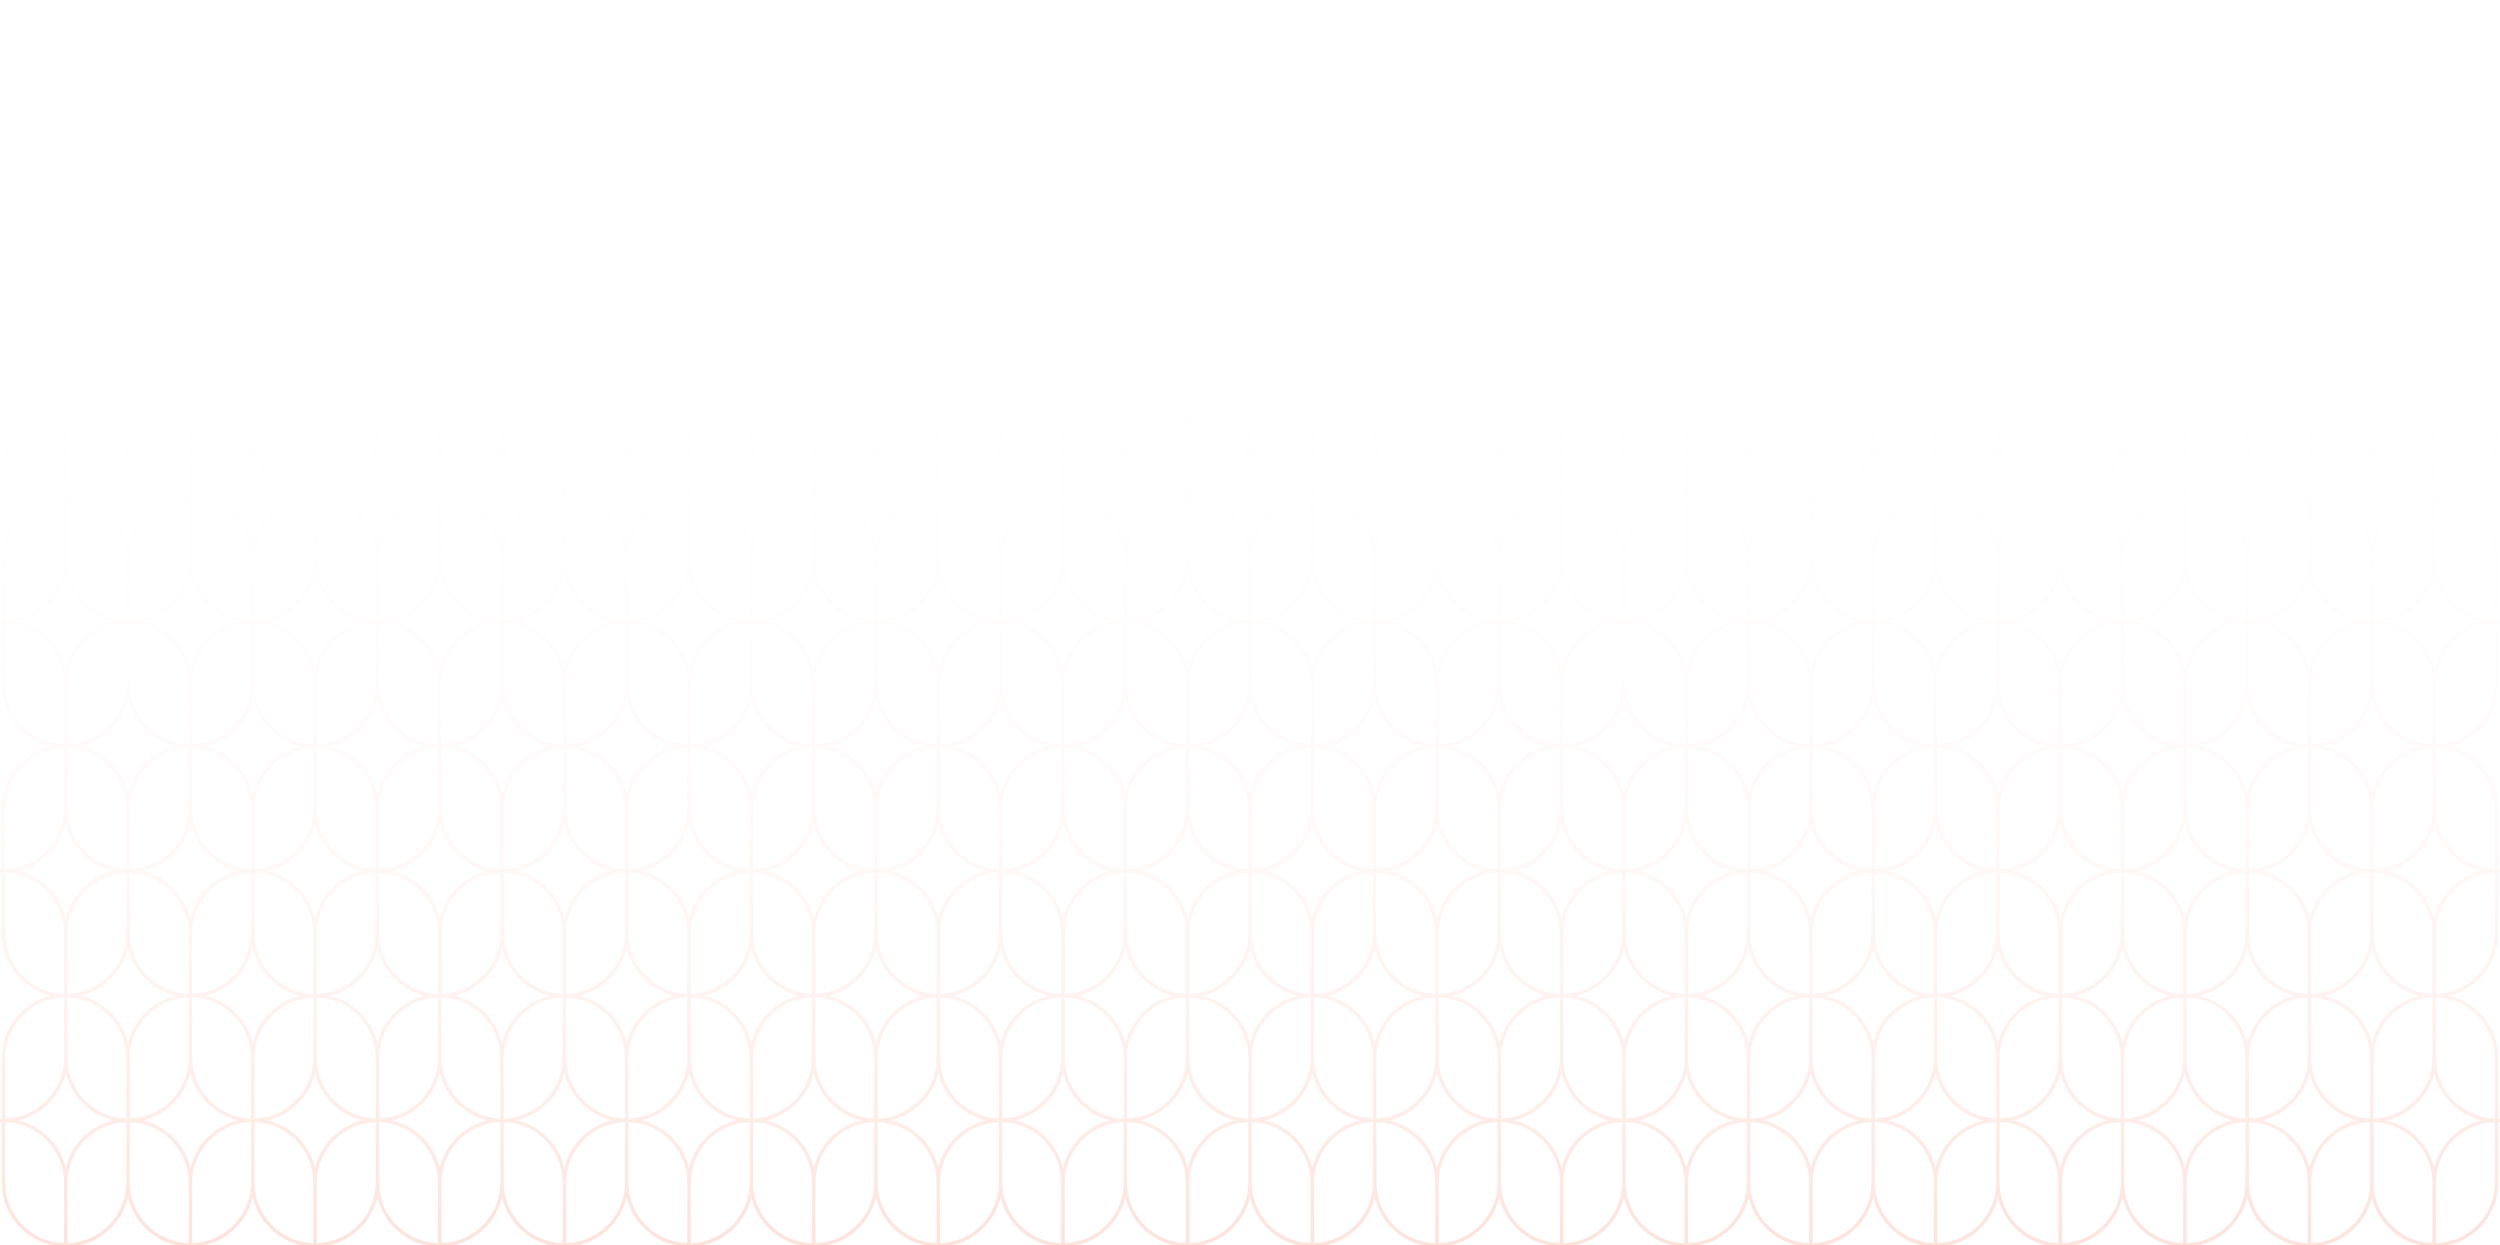 <?xml version="1.0" encoding="UTF-8"?>
<svg id="Layer_1" data-name="Layer 1" xmlns="http://www.w3.org/2000/svg" xmlns:xlink="http://www.w3.org/1999/xlink" viewBox="0 0 2010.54 1001.22">
  <defs>
    <style>
      .cls-1 {
        fill: url(#linear-gradient);
      }
    </style>
    <linearGradient id="linear-gradient" x1="1005.27" y1="-204.8" x2="1005.27" y2="789.83" gradientTransform="translate(0 796.43) scale(1 -1)" gradientUnits="userSpaceOnUse">
      <stop offset="0" stop-color="#fde3dc"/>
      <stop offset=".04" stop-color="#fde3dc" stop-opacity=".86"/>
      <stop offset=".1" stop-color="#fde3dc" stop-opacity=".68"/>
      <stop offset=".16" stop-color="#fde3dc" stop-opacity=".52"/>
      <stop offset=".23" stop-color="#fde3dc" stop-opacity=".38"/>
      <stop offset=".3" stop-color="#fde3dc" stop-opacity=".26"/>
      <stop offset=".39" stop-color="#fde3dc" stop-opacity=".17"/>
      <stop offset=".48" stop-color="#fde3dc" stop-opacity=".09"/>
      <stop offset=".58" stop-color="#fde3dc" stop-opacity=".04"/>
      <stop offset=".72" stop-color="#fde3dc" stop-opacity="0"/>
      <stop offset="1" stop-color="#fde3dc" stop-opacity="0"/>
    </linearGradient>
  </defs>
  <path class="cls-1" d="M2059.27,48.71V-51.56c0-28.41-23.11-51.53-51.52-51.53-24.32,0-44.75,16.95-50.12,39.67-5.38-22.71-25.8-39.67-50.12-39.67s-44.75,16.95-50.13,39.67c-5.37-22.71-25.8-39.67-50.12-39.67s-44.75,16.95-50.13,39.67c-5.37-22.71-25.8-39.67-50.12-39.67s-44.75,16.95-50.13,39.67c-5.37-22.71-25.8-39.67-50.12-39.67s-44.75,16.95-50.12,39.67c-5.38-22.71-25.8-39.67-50.13-39.67s-44.75,16.95-50.12,39.67c-5.38-22.71-25.8-39.67-50.13-39.67s-44.75,16.95-50.12,39.67c-5.38-22.71-25.8-39.67-50.13-39.67s-44.74,16.95-50.12,39.67c-5.37-22.71-25.8-39.67-50.12-39.67s-44.75,16.95-50.13,39.67c-5.37-22.71-25.8-39.67-50.12-39.67s-44.75,16.95-50.13,39.67c-5.37-22.71-25.8-39.67-50.12-39.67s-44.75,16.95-50.12,39.67c-5.38-22.71-25.8-39.67-50.13-39.67s-44.75,16.95-50.12,39.67c-5.37-22.71-25.8-39.67-50.12-39.67s-44.75,16.95-50.12,39.67c-5.37-22.71-25.8-39.67-50.12-39.67s-44.75,16.95-50.12,39.67c-5.38-22.71-25.8-39.67-50.12-39.67s-44.75,16.95-50.12,39.67c-5.37-22.71-25.8-39.67-50.12-39.67s-44.75,16.95-50.12,39.67c-5.37-22.71-25.8-39.67-50.12-39.67s-44.75,16.95-50.12,39.67c-5.38-22.71-25.8-39.67-50.12-39.67s-44.75,16.95-50.12,39.67c-5.37-22.71-25.8-39.67-50.12-39.67s-44.75,16.95-50.12,39.67c-5.37-22.71-25.8-39.67-50.12-39.67s-44.75,16.95-50.12,39.67c-5.37-22.71-25.8-39.67-50.12-39.67-28.4,0-51.52,23.12-51.52,51.53V48.71c0,24.33,16.95,44.76,39.66,50.13-22.71,5.38-39.66,25.81-39.66,50.13v100.27c0,24.33,16.95,44.76,39.66,50.13-22.71,5.38-39.66,25.81-39.66,50.13v100.27c0,24.33,16.95,44.76,39.66,50.13-22.71,5.38-39.66,25.8-39.66,50.13v100.27c0,24.33,16.95,44.76,39.66,50.13-22.71,5.38-39.66,25.8-39.66,50.13v100.27c0,24.33,16.95,44.76,39.66,50.13-22.71,5.38-39.66,25.81-39.66,50.14v100.26c0,28.41,23.11,51.53,51.52,51.53,24.32,0,44.75-16.95,50.12-39.67,5.37,22.72,25.8,39.67,50.12,39.67s44.75-16.95,50.12-39.67c5.37,22.72,25.8,39.67,50.12,39.67s44.75-16.95,50.12-39.67c5.38,22.72,25.8,39.67,50.12,39.67s44.75-16.95,50.12-39.67c5.37,22.72,25.8,39.67,50.12,39.67s44.75-16.95,50.12-39.67c5.37,22.72,25.8,39.67,50.12,39.67s44.75-16.95,50.12-39.67c5.38,22.72,25.8,39.67,50.12,39.67s44.75-16.95,50.12-39.67c5.37,22.72,25.8,39.67,50.12,39.67s44.75-16.95,50.12-39.67c5.38,22.72,25.8,39.67,50.12,39.67s44.75-16.95,50.12-39.67c5.38,22.72,25.8,39.67,50.12,39.67s44.75-16.95,50.13-39.67c5.37,22.72,25.8,39.67,50.12,39.67s44.75-16.95,50.12-39.67c5.38,22.72,25.8,39.67,50.13,39.67s44.75-16.95,50.12-39.67c5.38,22.72,25.8,39.67,50.13,39.67s44.75-16.95,50.12-39.67c5.38,22.72,25.8,39.67,50.12,39.67s44.75-16.95,50.13-39.67c5.37,22.72,25.8,39.67,50.12,39.67s44.75-16.95,50.13-39.67c5.37,22.72,25.8,39.67,50.12,39.67s44.75-16.95,50.13-39.67c5.37,22.72,25.8,39.67,50.12,39.67s44.75-16.95,50.12-39.67c5.38,22.72,25.8,39.67,50.13,39.67s44.75-16.95,50.12-39.67c5.38,22.72,25.8,39.67,50.13,39.67s44.75-16.95,50.12-39.67c5.38,22.72,25.8,39.67,50.13,39.67s44.74-16.95,50.12-39.67c5.37,22.72,25.8,39.67,50.12,39.67,28.41,0,51.52-23.12,51.52-51.53v-100.26c0-24.33-16.95-44.76-39.66-50.14,22.71-5.37,39.66-25.8,39.66-50.13v-100.27c0-24.33-16.95-44.76-39.66-50.13,22.71-5.38,39.66-25.8,39.66-50.13v-100.27c0-24.33-16.95-44.76-39.66-50.13,22.71-5.38,39.66-25.8,39.66-50.13v-100.27c0-24.33-16.95-44.76-39.66-50.13,22.71-5.38,39.66-25.8,39.66-50.13v-100.27c0-24.33-16.95-44.76-39.66-50.13,22.71-5.38,39.66-25.8,39.66-50.13ZM1907.51,838.99c-4.47-18.91-19.37-33.81-38.27-38.28,18.9-4.47,33.8-19.37,38.27-38.28,4.46,18.9,19.36,33.8,38.26,38.28-18.9,4.47-33.8,19.37-38.26,38.28ZM1956.24,802.14v48.71c0,26.41-21.12,47.96-47.34,48.7v-48.7c0-26.41,21.11-47.96,47.34-48.71ZM1906.11,899.55c-26.22-.74-47.34-22.29-47.34-48.7v-48.71c26.23.74,47.34,22.3,47.34,48.71v48.7ZM1805.86,899.55c-26.22-.74-47.34-22.29-47.34-48.7v-48.71c26.23.74,47.34,22.3,47.34,48.71v48.7ZM1705.62,899.55c-26.23-.74-47.34-22.29-47.34-48.7v-48.71c26.22.74,47.34,22.3,47.34,48.71v48.7ZM1605.37,899.55c-26.23-.74-47.34-22.29-47.34-48.7v-48.71c26.22.74,47.34,22.3,47.34,48.71v48.7ZM1505.12,899.55c-26.23-.74-47.34-22.29-47.34-48.7v-48.71c26.22.74,47.34,22.3,47.34,48.71v48.7ZM1404.87,899.55c-26.22-.74-47.34-22.29-47.34-48.7v-48.71c26.23.74,47.34,22.3,47.34,48.71v48.7ZM1304.62,899.55c-26.22-.74-47.34-22.29-47.34-48.7v-48.71c26.23.74,47.34,22.3,47.34,48.71v48.7ZM1204.37,899.55c-26.22-.74-47.34-22.29-47.34-48.7v-48.71c26.23.74,47.34,22.3,47.34,48.71v48.7ZM1104.13,899.55c-26.23-.74-47.34-22.29-47.34-48.7v-48.71c26.22.74,47.34,22.3,47.34,48.71v48.7ZM1003.88,899.55c-26.23-.74-47.34-22.29-47.34-48.7v-48.71c26.22.74,47.34,22.3,47.34,48.71v48.7ZM903.63,899.55c-26.22-.74-47.34-22.29-47.34-48.7v-48.71c26.22.74,47.34,22.3,47.34,48.71v48.7ZM803.38,899.55c-26.23-.74-47.34-22.29-47.34-48.7v-48.71c26.22.74,47.34,22.3,47.34,48.71v48.7ZM703.13,899.55c-26.22-.74-47.34-22.29-47.34-48.7v-48.71c26.22.74,47.34,22.3,47.34,48.71v48.7ZM602.88,899.55c-26.22-.74-47.34-22.29-47.34-48.7v-48.71c26.22.74,47.34,22.3,47.34,48.71v48.7ZM502.63,899.55c-26.23-.74-47.34-22.29-47.34-48.7v-48.71c26.22.74,47.34,22.3,47.34,48.71v48.7ZM402.39,899.55c-26.23-.74-47.34-22.29-47.34-48.7v-48.71c26.22.74,47.34,22.3,47.34,48.71v48.7ZM302.14,899.55c-26.22-.74-47.34-22.29-47.34-48.7v-48.71c26.22.74,47.34,22.3,47.34,48.71v48.7ZM201.89,899.55c-26.23-.74-47.34-22.29-47.34-48.7v-48.71c26.22.74,47.34,22.3,47.34,48.71v48.7ZM103.03,160.83c4.47,18.9,19.37,33.81,38.27,38.28-18.9,4.47-33.8,19.37-38.27,38.28-4.47-18.9-19.37-33.8-38.27-38.28,18.9-4.47,33.8-19.37,38.27-38.28ZM54.3,197.68v-48.71c0-26.41,21.12-47.96,47.34-48.71v48.71c0,26.41-21.12,47.96-47.34,48.71ZM104.43,100.27c26.23.74,47.34,22.3,47.34,48.71v48.71c-26.22-.75-47.34-22.3-47.34-48.71v-48.71ZM204.67,100.27c26.22.74,47.34,22.3,47.34,48.71v48.71c-26.23-.75-47.34-22.3-47.34-48.71v-48.71ZM304.92,100.27c26.23.74,47.34,22.3,47.34,48.71v48.71c-26.22-.75-47.34-22.3-47.34-48.71v-48.71ZM405.17,100.27c26.23.74,47.34,22.3,47.34,48.71v48.71c-26.23-.75-47.34-22.3-47.34-48.71v-48.71ZM505.42,100.27c26.22.74,47.34,22.3,47.34,48.71v48.71c-26.22-.75-47.34-22.3-47.34-48.71v-48.71ZM605.67,100.27c26.23.74,47.34,22.3,47.34,48.71v48.71c-26.22-.75-47.34-22.3-47.34-48.71v-48.71ZM705.92,100.27c26.23.74,47.34,22.3,47.34,48.71v48.71c-26.22-.75-47.34-22.3-47.34-48.71v-48.71ZM806.16,100.27c26.22.74,47.34,22.3,47.34,48.71v48.71c-26.22-.75-47.34-22.3-47.34-48.71v-48.71ZM906.41,100.27c26.23.74,47.34,22.3,47.34,48.71v48.71c-26.22-.75-47.34-22.3-47.34-48.71v-48.71ZM1006.66,100.27c26.23.74,47.34,22.3,47.34,48.71v48.71c-26.22-.75-47.34-22.3-47.34-48.71v-48.71ZM1106.91,100.27c26.23.74,47.34,22.3,47.34,48.71v48.71c-26.22-.75-47.34-22.3-47.34-48.71v-48.71ZM1207.16,100.27c26.22.74,47.34,22.3,47.34,48.71v48.71c-26.23-.75-47.34-22.3-47.34-48.71v-48.71ZM1307.41,100.27c26.22.74,47.34,22.3,47.34,48.71v48.71c-26.23-.75-47.34-22.3-47.34-48.71v-48.71ZM1407.66,100.27c26.22.74,47.34,22.3,47.34,48.71v48.71c-26.23-.75-47.34-22.3-47.34-48.71v-48.71ZM1507.9,100.27c26.23.74,47.34,22.3,47.34,48.71v48.71c-26.22-.75-47.34-22.3-47.34-48.71v-48.71ZM1608.15,100.27c26.23.74,47.34,22.3,47.34,48.71v48.71c-26.22-.75-47.34-22.3-47.34-48.71v-48.71ZM1708.4,100.27c26.23.74,47.34,22.3,47.34,48.71v48.71c-26.22-.75-47.34-22.3-47.34-48.71v-48.71ZM1808.65,100.27c26.22.74,47.34,22.3,47.34,48.71v48.71c-26.23-.75-47.34-22.3-47.34-48.71v-48.71ZM1807.26,638.46c-4.47-18.91-19.37-33.81-38.27-38.28,18.9-4.47,33.8-19.37,38.27-38.28,4.47,18.9,19.36,33.81,38.27,38.28-18.91,4.47-33.8,19.37-38.27,38.28ZM1855.99,601.61v48.71c0,26.41-21.12,47.96-47.34,48.71v-48.71c0-26.41,21.11-47.96,47.34-48.71ZM1805.86,699.02c-26.22-.74-47.34-22.29-47.34-48.71v-48.71c26.23.74,47.34,22.3,47.34,48.71v48.71ZM1705.62,699.02c-26.23-.74-47.34-22.29-47.34-48.71v-48.71c26.22.74,47.34,22.3,47.34,48.71v48.71ZM1605.37,699.02c-26.23-.74-47.34-22.29-47.34-48.71v-48.71c26.22.74,47.34,22.3,47.34,48.71v48.71ZM1505.12,699.02c-26.23-.74-47.34-22.29-47.34-48.71v-48.71c26.22.74,47.34,22.3,47.34,48.71v48.71ZM1404.87,699.02c-26.22-.74-47.34-22.29-47.34-48.71v-48.71c26.23.74,47.34,22.3,47.34,48.71v48.71ZM1304.62,699.02c-26.22-.74-47.34-22.29-47.34-48.71v-48.71c26.23.74,47.34,22.3,47.34,48.71v48.71ZM1204.37,699.02c-26.22-.74-47.34-22.29-47.34-48.71v-48.71c26.23.74,47.34,22.3,47.34,48.71v48.71ZM1104.13,699.02c-26.23-.74-47.34-22.29-47.34-48.71v-48.71c26.22.74,47.34,22.3,47.34,48.71v48.71ZM1003.88,699.02c-26.23-.74-47.34-22.29-47.34-48.71v-48.71c26.22.74,47.34,22.3,47.34,48.71v48.71ZM903.63,699.02c-26.22-.74-47.34-22.29-47.34-48.71v-48.71c26.22.74,47.34,22.3,47.34,48.71v48.71ZM803.38,699.02c-26.23-.74-47.34-22.29-47.34-48.71v-48.71c26.22.74,47.34,22.3,47.34,48.71v48.71ZM703.13,699.02c-26.22-.74-47.34-22.29-47.34-48.71v-48.71c26.22.74,47.34,22.3,47.34,48.71v48.71ZM602.88,699.02c-26.22-.74-47.34-22.29-47.34-48.71v-48.71c26.22.74,47.34,22.3,47.34,48.71v48.71ZM502.63,699.02c-26.23-.74-47.34-22.29-47.34-48.71v-48.71c26.22.74,47.34,22.3,47.34,48.71v48.71ZM402.39,699.02c-26.23-.74-47.34-22.29-47.34-48.71v-48.71c26.22.74,47.34,22.3,47.34,48.71v48.71ZM302.14,699.02c-26.22-.74-47.34-22.29-47.34-48.71v-48.71c26.22.74,47.34,22.3,47.34,48.71v48.71ZM203.28,361.37c4.47,18.9,19.37,33.81,38.27,38.28-18.9,4.47-33.8,19.37-38.27,38.28-4.47-18.9-19.37-33.81-38.27-38.28,18.9-4.47,33.8-19.37,38.27-38.28ZM154.55,398.22v-48.71c0-26.41,21.11-47.96,47.34-48.71v48.71c0,26.41-21.12,47.96-47.34,48.71ZM204.67,300.8c26.22.74,47.34,22.3,47.34,48.71v48.71c-26.23-.74-47.34-22.3-47.34-48.71v-48.71ZM304.92,300.8c26.23.74,47.34,22.3,47.34,48.71v48.71c-26.22-.74-47.34-22.3-47.34-48.71v-48.71ZM405.17,300.8c26.23.74,47.34,22.3,47.34,48.71v48.71c-26.23-.74-47.34-22.3-47.34-48.71v-48.71ZM505.42,300.8c26.22.74,47.34,22.3,47.34,48.71v48.71c-26.22-.74-47.34-22.3-47.34-48.71v-48.71ZM605.67,300.8c26.23.74,47.34,22.3,47.34,48.71v48.71c-26.22-.74-47.34-22.3-47.34-48.71v-48.71ZM705.92,300.8c26.23.74,47.34,22.3,47.34,48.71v48.71c-26.22-.74-47.34-22.3-47.34-48.71v-48.71ZM806.16,300.8c26.22.74,47.34,22.3,47.34,48.71v48.71c-26.22-.74-47.34-22.3-47.34-48.71v-48.71ZM906.41,300.8c26.23.74,47.34,22.3,47.34,48.71v48.71c-26.22-.74-47.34-22.3-47.34-48.71v-48.71ZM1006.66,300.8c26.23.74,47.34,22.3,47.34,48.71v48.71c-26.22-.74-47.34-22.3-47.34-48.71v-48.71ZM1106.91,300.8c26.23.74,47.34,22.3,47.34,48.71v48.71c-26.22-.74-47.34-22.3-47.34-48.71v-48.71ZM1207.16,300.8c26.22.74,47.34,22.3,47.34,48.71v48.71c-26.23-.74-47.34-22.3-47.34-48.71v-48.71ZM1307.41,300.8c26.22.74,47.34,22.3,47.34,48.71v48.71c-26.23-.74-47.34-22.3-47.34-48.71v-48.71ZM1407.66,300.8c26.22.74,47.34,22.3,47.34,48.71v48.71c-26.23-.74-47.34-22.3-47.34-48.71v-48.71ZM1507.9,300.8c26.23.74,47.34,22.3,47.34,48.71v48.71c-26.22-.74-47.34-22.3-47.34-48.71v-48.71ZM1608.15,300.8c26.23.74,47.34,22.3,47.34,48.71v48.71c-26.22-.74-47.34-22.3-47.34-48.71v-48.71ZM1708.4,300.8c26.23.74,47.34,22.3,47.34,48.71v48.71c-26.22-.74-47.34-22.3-47.34-48.71v-48.71ZM1755.74,449.78c0,26.41-21.11,47.96-47.34,48.71v-48.71c0-26.41,21.12-47.96,47.34-48.71v48.71ZM1757.13,461.64c4.47,18.91,19.37,33.81,38.27,38.28-18.9,4.47-33.8,19.37-38.27,38.28-4.47-18.91-19.36-33.81-38.27-38.28,18.91-4.47,33.8-19.37,38.27-38.28ZM1705.62,498.49c-26.23-.74-47.34-22.3-47.34-48.71v-48.71c26.22.74,47.34,22.3,47.34,48.71v48.71ZM1695.15,499.91c-18.9,4.47-33.8,19.37-38.27,38.28-4.47-18.91-19.36-33.81-38.26-38.28,18.9-4.47,33.79-19.37,38.26-38.28,4.47,18.91,19.37,33.81,38.27,38.28ZM1655.49,449.78c0,26.41-21.11,47.96-47.34,48.71v-48.71c0-26.41,21.12-47.96,47.34-48.71v48.71ZM1605.37,498.49c-26.23-.74-47.34-22.3-47.34-48.71v-48.71c26.22.74,47.34,22.3,47.34,48.71v48.71ZM1594.9,499.91c-18.9,4.47-33.79,19.37-38.26,38.28-4.47-18.91-19.37-33.81-38.27-38.28,18.9-4.47,33.8-19.37,38.27-38.28,4.47,18.91,19.36,33.81,38.26,38.28ZM1555.24,449.78c0,26.41-21.11,47.96-47.34,48.71v-48.71c0-26.41,21.12-47.96,47.34-48.71v48.71ZM1505.12,498.49c-26.23-.74-47.34-22.3-47.34-48.71v-48.71c26.22.74,47.34,22.3,47.34,48.71v48.71ZM1494.66,499.91c-18.91,4.47-33.8,19.37-38.27,38.28-4.47-18.91-19.37-33.81-38.27-38.28,18.9-4.47,33.8-19.37,38.27-38.28,4.47,18.91,19.36,33.81,38.27,38.28ZM1455,449.78c0,26.41-21.12,47.96-47.34,48.71v-48.71c0-26.41,21.11-47.96,47.34-48.71v48.71ZM1404.87,498.49c-26.22-.74-47.34-22.3-47.34-48.71v-48.71c26.23.74,47.34,22.3,47.34,48.71v48.71ZM1394.41,499.91c-18.9,4.47-33.8,19.37-38.27,38.28-4.47-18.91-19.37-33.81-38.27-38.28,18.9-4.47,33.8-19.37,38.27-38.28,4.47,18.91,19.37,33.81,38.27,38.28ZM1354.75,449.78c0,26.41-21.12,47.96-47.34,48.71v-48.71c0-26.41,21.11-47.96,47.34-48.71v48.71ZM1304.62,498.49c-26.22-.74-47.34-22.3-47.34-48.71v-48.71c26.23.74,47.34,22.3,47.34,48.71v48.71ZM1294.16,499.91c-18.9,4.47-33.8,19.37-38.27,38.28-4.47-18.91-19.37-33.81-38.27-38.28,18.9-4.47,33.8-19.37,38.27-38.28,4.47,18.91,19.37,33.81,38.27,38.28ZM1254.5,449.78c0,26.41-21.12,47.96-47.34,48.71v-48.71c0-26.41,21.11-47.96,47.34-48.71v48.71ZM1204.37,498.49c-26.22-.74-47.34-22.3-47.34-48.71v-48.71c26.23.74,47.34,22.3,47.34,48.71v48.71ZM1193.91,499.91c-18.9,4.47-33.8,19.37-38.27,38.28-4.47-18.91-19.36-33.81-38.27-38.28,18.91-4.47,33.8-19.37,38.27-38.28,4.47,18.91,19.37,33.81,38.27,38.28ZM1154.25,449.78c0,26.41-21.11,47.96-47.34,48.71v-48.71c0-26.41,21.12-47.96,47.34-48.71v48.71ZM1104.13,498.49c-26.23-.74-47.34-22.3-47.34-48.71v-48.71c26.22.74,47.34,22.3,47.34,48.71v48.71ZM1093.66,499.91c-18.9,4.47-33.8,19.37-38.27,38.28-4.47-18.91-19.36-33.81-38.26-38.28,18.9-4.47,33.79-19.37,38.26-38.28,4.47,18.91,19.37,33.81,38.27,38.28ZM1054,449.78c0,26.41-21.11,47.96-47.34,48.71v-48.71c0-26.41,21.12-47.96,47.34-48.71v48.71ZM1003.88,498.49c-26.23-.74-47.34-22.3-47.34-48.71v-48.71c26.22.74,47.34,22.3,47.34,48.71v48.71ZM993.41,499.91c-18.9,4.47-33.79,19.37-38.26,38.28-4.47-18.91-19.37-33.81-38.27-38.28,18.9-4.47,33.8-19.37,38.27-38.28,4.47,18.91,19.36,33.81,38.26,38.28ZM953.75,449.78c0,26.41-21.11,47.96-47.34,48.71v-48.71c0-26.41,21.11-47.96,47.34-48.71v48.71ZM903.63,498.49c-26.22-.74-47.34-22.3-47.34-48.71v-48.71c26.22.74,47.34,22.3,47.34,48.71v48.71ZM893.16,499.91c-18.9,4.47-33.8,19.37-38.27,38.28-4.47-18.91-19.37-33.81-38.27-38.28,18.9-4.47,33.8-19.37,38.27-38.28,4.47,18.91,19.37,33.81,38.27,38.28ZM853.5,449.78c0,26.41-21.11,47.96-47.34,48.71v-48.71c0-26.41,21.11-47.96,47.34-48.71v48.71ZM803.38,498.49c-26.23-.74-47.34-22.3-47.34-48.71v-48.71c26.22.74,47.34,22.3,47.34,48.71v48.71ZM792.92,499.91c-18.9,4.47-33.8,19.37-38.27,38.28-4.47-18.91-19.37-33.81-38.27-38.28,18.9-4.47,33.8-19.37,38.27-38.28,4.47,18.91,19.37,33.81,38.27,38.28ZM753.26,449.78c0,26.41-21.11,47.96-47.34,48.71v-48.71c0-26.41,21.12-47.96,47.34-48.71v48.71ZM703.13,498.49c-26.22-.74-47.34-22.3-47.34-48.71v-48.71c26.22.74,47.34,22.3,47.34,48.71v48.71ZM692.67,499.91c-18.9,4.47-33.8,19.37-38.27,38.28-4.47-18.91-19.37-33.81-38.27-38.28,18.9-4.47,33.8-19.37,38.27-38.28,4.47,18.91,19.37,33.81,38.27,38.28ZM653.01,449.78c0,26.41-21.11,47.96-47.34,48.71v-48.71c0-26.41,21.11-47.96,47.34-48.71v48.71ZM602.88,498.49c-26.22-.74-47.34-22.3-47.34-48.71v-48.71c26.22.74,47.34,22.3,47.34,48.71v48.71ZM592.42,499.91c-18.9,4.47-33.8,19.37-38.27,38.28-4.47-18.91-19.37-33.81-38.27-38.28,18.9-4.47,33.8-19.37,38.27-38.28,4.47,18.91,19.37,33.81,38.27,38.28ZM552.76,449.78c0,26.41-21.11,47.96-47.34,48.71v-48.71c0-26.41,21.11-47.96,47.34-48.71v48.71ZM502.63,498.49c-26.23-.74-47.34-22.3-47.34-48.71v-48.71c26.22.74,47.34,22.3,47.34,48.71v48.71ZM492.17,499.91c-18.9,4.47-33.8,19.37-38.27,38.28-4.47-18.91-19.37-33.81-38.27-38.28,18.9-4.47,33.8-19.37,38.27-38.28,4.47,18.91,19.37,33.81,38.27,38.28ZM452.51,449.78c0,26.41-21.11,47.96-47.34,48.71v-48.71c0-26.41,21.11-47.96,47.34-48.71v48.71ZM402.39,498.49c-26.23-.74-47.34-22.3-47.34-48.71v-48.71c26.22.74,47.34,22.3,47.34,48.71v48.71ZM391.92,499.91c-18.9,4.47-33.8,19.37-38.27,38.28-4.47-18.91-19.37-33.81-38.27-38.28,18.9-4.47,33.8-19.37,38.27-38.28,4.47,18.91,19.37,33.81,38.27,38.28ZM352.26,449.78c0,26.41-21.11,47.96-47.34,48.71v-48.71c0-26.41,21.12-47.96,47.34-48.71v48.71ZM302.14,498.49c-26.22-.74-47.34-22.3-47.34-48.71v-48.71c26.22.74,47.34,22.3,47.34,48.71v48.71ZM291.67,499.91c-18.9,4.47-33.8,19.37-38.27,38.28-4.47-18.91-19.37-33.81-38.27-38.28,18.9-4.47,33.8-19.37,38.27-38.28,4.47,18.91,19.37,33.81,38.27,38.28ZM252.01,449.78c0,26.41-21.11,47.96-47.34,48.71v-48.71c0-26.41,21.11-47.96,47.34-48.71v48.71ZM204.67,501.34c26.22.74,47.34,22.3,47.34,48.71v48.71c-26.23-.75-47.34-22.3-47.34-48.71v-48.71ZM254.8,550.05c0-26.41,21.11-47.96,47.34-48.71v48.71c0,26.41-21.11,47.96-47.34,48.71v-48.71ZM304.92,501.34c26.23.74,47.34,22.3,47.34,48.71v48.71c-26.22-.75-47.34-22.3-47.34-48.71v-48.71ZM355.05,550.05c0-26.41,21.11-47.96,47.34-48.71v48.71c0,26.41-21.12,47.96-47.34,48.71v-48.71ZM405.17,501.34c26.23.74,47.34,22.3,47.34,48.71v48.71c-26.23-.75-47.34-22.3-47.34-48.71v-48.71ZM455.29,550.05c0-26.41,21.11-47.96,47.34-48.71v48.71c0,26.41-21.12,47.96-47.34,48.71v-48.71ZM505.42,501.34c26.22.74,47.34,22.3,47.34,48.71v48.71c-26.22-.75-47.34-22.3-47.34-48.71v-48.71ZM555.54,550.05c0-26.41,21.11-47.96,47.34-48.71v48.71c0,26.41-21.11,47.96-47.34,48.71v-48.71ZM605.67,501.34c26.23.74,47.34,22.3,47.34,48.71v48.71c-26.22-.75-47.34-22.3-47.34-48.71v-48.71ZM655.79,550.05c0-26.41,21.11-47.96,47.34-48.71v48.71c0,26.41-21.11,47.96-47.34,48.71v-48.71ZM705.92,501.34c26.23.74,47.34,22.3,47.34,48.71v48.71c-26.22-.75-47.34-22.3-47.34-48.71v-48.71ZM756.04,550.05c0-26.41,21.11-47.96,47.34-48.71v48.71c0,26.41-21.12,47.96-47.34,48.71v-48.71ZM806.16,501.34c26.22.74,47.34,22.3,47.34,48.71v48.71c-26.22-.75-47.34-22.3-47.34-48.71v-48.71ZM856.29,550.05c0-26.41,21.11-47.96,47.34-48.71v48.71c0,26.41-21.11,47.96-47.34,48.71v-48.71ZM906.41,501.34c26.23.74,47.34,22.3,47.34,48.71v48.71c-26.22-.75-47.34-22.3-47.34-48.71v-48.71ZM956.54,550.05c0-26.41,21.11-47.96,47.34-48.71v48.71c0,26.41-21.12,47.96-47.34,48.71v-48.71ZM1006.66,501.34c26.23.74,47.34,22.3,47.34,48.71v48.71c-26.22-.75-47.34-22.3-47.34-48.71v-48.71ZM1056.79,550.05c0-26.41,21.11-47.96,47.34-48.71v48.71c0,26.41-21.12,47.96-47.34,48.71v-48.71ZM1106.91,501.34c26.23.74,47.34,22.3,47.34,48.71v48.71c-26.22-.75-47.34-22.3-47.34-48.71v-48.71ZM1157.03,550.05c0-26.41,21.12-47.96,47.34-48.71v48.71c0,26.41-21.11,47.96-47.34,48.71v-48.71ZM1207.16,501.34c26.22.74,47.34,22.3,47.34,48.71v48.71c-26.23-.75-47.34-22.3-47.34-48.71v-48.71ZM1257.28,550.05c0-26.41,21.12-47.96,47.34-48.71v48.71c0,26.41-21.11,47.96-47.34,48.71v-48.71ZM1307.41,501.34c26.22.74,47.34,22.3,47.34,48.71v48.71c-26.23-.75-47.34-22.3-47.34-48.71v-48.71ZM1357.53,550.05c0-26.41,21.12-47.96,47.34-48.71v48.71c0,26.41-21.11,47.96-47.34,48.71v-48.71ZM1407.66,501.34c26.22.74,47.34,22.3,47.34,48.71v48.71c-26.23-.75-47.34-22.3-47.34-48.71v-48.71ZM1457.78,550.05c0-26.41,21.11-47.96,47.34-48.71v48.71c0,26.41-21.12,47.96-47.34,48.71v-48.71ZM1507.9,501.34c26.23.74,47.34,22.3,47.34,48.71v48.71c-26.22-.75-47.34-22.3-47.34-48.71v-48.71ZM1558.03,550.05c0-26.41,21.11-47.96,47.34-48.71v48.71c0,26.41-21.12,47.96-47.34,48.71v-48.71ZM1608.15,501.34c26.23.74,47.34,22.3,47.34,48.71v48.71c-26.22-.75-47.34-22.3-47.34-48.71v-48.71ZM1658.28,550.05c0-26.41,21.11-47.96,47.34-48.71v48.71c0,26.41-21.12,47.96-47.34,48.71v-48.71ZM1708.4,501.34c26.23.74,47.34,22.3,47.34,48.71v48.71c-26.22-.75-47.34-22.3-47.34-48.71v-48.71ZM1758.52,550.05c0-26.41,21.12-47.96,47.34-48.71v48.71c0,26.41-21.11,47.96-47.34,48.71v-48.71ZM1805.86,498.49c-26.22-.74-47.34-22.3-47.34-48.71v-48.71c26.23.74,47.34,22.3,47.34,48.71v48.71ZM1745.28,399.64c-18.9,4.47-33.8,19.37-38.27,38.28-4.47-18.9-19.37-33.81-38.27-38.28,18.9-4.47,33.8-19.37,38.27-38.28,4.47,18.9,19.37,33.81,38.27,38.28ZM1658.28,398.22v-48.71c0-26.41,21.11-47.96,47.34-48.71v48.71c0,26.41-21.12,47.96-47.34,48.71ZM1645.03,399.64c-18.9,4.47-33.8,19.37-38.27,38.28-4.47-18.9-19.37-33.81-38.27-38.28,18.9-4.47,33.8-19.37,38.27-38.28,4.47,18.9,19.37,33.81,38.27,38.28ZM1558.03,398.22v-48.71c0-26.41,21.11-47.96,47.34-48.71v48.71c0,26.41-21.12,47.96-47.34,48.71ZM1544.78,399.64c-18.9,4.47-33.8,19.37-38.27,38.28-4.47-18.9-19.37-33.81-38.27-38.28,18.9-4.47,33.8-19.37,38.27-38.28,4.47,18.9,19.37,33.81,38.27,38.28ZM1457.78,398.22v-48.71c0-26.41,21.11-47.96,47.34-48.71v48.71c0,26.41-21.12,47.96-47.34,48.71ZM1444.53,399.64c-18.9,4.47-33.8,19.37-38.27,38.28-4.47-18.9-19.36-33.81-38.27-38.28,18.91-4.47,33.8-19.37,38.27-38.28,4.47,18.9,19.37,33.81,38.27,38.28ZM1357.53,398.22v-48.71c0-26.41,21.12-47.96,47.34-48.71v48.71c0,26.41-21.11,47.96-47.34,48.71ZM1344.28,399.64c-18.9,4.47-33.8,19.37-38.27,38.28-4.46-18.9-19.36-33.81-38.26-38.28,18.9-4.47,33.8-19.37,38.26-38.28,4.47,18.9,19.37,33.81,38.27,38.28ZM1257.28,398.22v-48.71c0-26.41,21.12-47.96,47.34-48.71v48.71c0,26.41-21.11,47.96-47.34,48.71ZM1244.04,399.64c-18.91,4.47-33.8,19.37-38.27,38.28-4.47-18.9-19.37-33.81-38.27-38.28,18.9-4.47,33.8-19.37,38.27-38.28,4.47,18.9,19.36,33.81,38.27,38.28ZM1157.03,398.22v-48.71c0-26.41,21.12-47.96,47.34-48.71v48.71c0,26.41-21.11,47.96-47.34,48.71ZM1143.79,399.64c-18.9,4.47-33.8,19.37-38.27,38.28-4.47-18.9-19.37-33.81-38.27-38.28,18.9-4.47,33.8-19.37,38.27-38.28,4.47,18.9,19.37,33.81,38.27,38.28ZM1056.79,398.22v-48.71c0-26.41,21.11-47.96,47.34-48.71v48.71c0,26.41-21.12,47.96-47.34,48.71ZM1043.54,399.64c-18.9,4.47-33.8,19.37-38.27,38.28-4.47-18.9-19.37-33.81-38.27-38.28,18.9-4.47,33.8-19.37,38.27-38.28,4.47,18.9,19.37,33.81,38.27,38.28ZM956.54,398.22v-48.71c0-26.41,21.11-47.96,47.34-48.71v48.71c0,26.41-21.12,47.96-47.34,48.71ZM943.29,399.64c-18.9,4.47-33.8,19.37-38.27,38.28-4.47-18.9-19.37-33.81-38.27-38.28,18.9-4.47,33.8-19.37,38.27-38.28,4.47,18.9,19.37,33.81,38.27,38.28ZM856.29,398.22v-48.71c0-26.41,21.11-47.96,47.34-48.71v48.71c0,26.41-21.11,47.96-47.34,48.71ZM843.04,399.64c-18.9,4.47-33.8,19.37-38.27,38.28-4.47-18.9-19.37-33.81-38.27-38.28,18.9-4.47,33.8-19.37,38.27-38.28,4.47,18.9,19.37,33.81,38.27,38.28ZM756.04,398.22v-48.71c0-26.41,21.11-47.96,47.34-48.71v48.71c0,26.41-21.12,47.96-47.34,48.71ZM742.79,399.64c-18.9,4.47-33.8,19.37-38.27,38.28-4.47-18.9-19.37-33.81-38.27-38.28,18.9-4.47,33.8-19.37,38.27-38.28,4.47,18.9,19.37,33.81,38.27,38.28ZM655.79,398.22v-48.71c0-26.41,21.11-47.96,47.34-48.71v48.71c0,26.41-21.11,47.96-47.34,48.71ZM642.54,399.64c-18.9,4.47-33.8,19.37-38.27,38.28-4.47-18.9-19.37-33.81-38.27-38.28,18.9-4.47,33.8-19.37,38.27-38.28,4.47,18.9,19.37,33.81,38.27,38.28ZM555.54,398.22v-48.71c0-26.41,21.11-47.96,47.34-48.71v48.71c0,26.41-21.11,47.96-47.34,48.71ZM542.3,399.64c-18.9,4.47-33.8,19.37-38.27,38.28-4.47-18.9-19.37-33.81-38.27-38.28,18.9-4.47,33.8-19.37,38.27-38.28,4.47,18.9,19.37,33.81,38.27,38.28ZM455.29,398.22v-48.71c0-26.41,21.11-47.96,47.34-48.71v48.71c0,26.41-21.12,47.96-47.34,48.71ZM442.05,399.64c-18.9,4.47-33.8,19.37-38.27,38.28-4.47-18.9-19.37-33.81-38.27-38.28,18.9-4.47,33.8-19.37,38.27-38.28,4.47,18.9,19.37,33.81,38.27,38.28ZM355.05,398.22v-48.71c0-26.41,21.11-47.96,47.34-48.71v48.71c0,26.41-21.12,47.96-47.34,48.71ZM341.8,399.64c-18.9,4.47-33.8,19.37-38.27,38.28-4.47-18.9-19.37-33.81-38.27-38.28,18.9-4.47,33.8-19.37,38.27-38.28,4.47,18.9,19.37,33.81,38.27,38.28ZM254.8,398.22v-48.71c0-26.41,21.11-47.96,47.34-48.71v48.71c0,26.41-21.11,47.96-47.34,48.71ZM203.28,561.9c4.47,18.9,19.37,33.81,38.27,38.28-18.9,4.47-33.8,19.37-38.27,38.28-4.47-18.91-19.37-33.81-38.27-38.28,18.9-4.47,33.8-19.37,38.27-38.28ZM154.55,598.75v-48.71c0-26.41,21.11-47.96,47.34-48.71v48.71c0,26.41-21.12,47.96-47.34,48.71ZM252.01,601.61v48.71c0,26.41-21.11,47.96-47.34,48.71v-48.71c0-26.41,21.11-47.96,47.34-48.71ZM265.26,600.18c18.9-4.47,33.8-19.37,38.27-38.28,4.47,18.9,19.37,33.81,38.27,38.28-18.9,4.47-33.8,19.37-38.27,38.28-4.47-18.91-19.37-33.81-38.27-38.28ZM352.26,601.61v48.71c0,26.41-21.11,47.96-47.34,48.71v-48.71c0-26.41,21.12-47.96,47.34-48.71ZM365.51,600.18c18.9-4.47,33.8-19.37,38.27-38.28,4.47,18.9,19.37,33.81,38.27,38.28-18.9,4.47-33.8,19.37-38.27,38.28-4.47-18.91-19.37-33.81-38.27-38.28ZM452.51,601.61v48.71c0,26.41-21.11,47.96-47.34,48.71v-48.71c0-26.41,21.11-47.96,47.34-48.71ZM465.76,600.18c18.9-4.47,33.8-19.37,38.27-38.28,4.47,18.9,19.37,33.81,38.27,38.28-18.9,4.47-33.8,19.37-38.27,38.28-4.47-18.91-19.37-33.81-38.27-38.28ZM552.76,601.61v48.71c0,26.41-21.11,47.96-47.34,48.71v-48.71c0-26.41,21.11-47.96,47.34-48.71ZM566.01,600.18c18.9-4.47,33.8-19.37,38.27-38.28,4.47,18.9,19.37,33.81,38.27,38.28-18.9,4.47-33.8,19.37-38.27,38.28-4.47-18.91-19.37-33.81-38.27-38.28ZM653.01,601.61v48.71c0,26.41-21.11,47.96-47.34,48.71v-48.71c0-26.41,21.11-47.96,47.34-48.71ZM666.26,600.18c18.9-4.47,33.8-19.37,38.27-38.28,4.47,18.9,19.37,33.81,38.27,38.28-18.9,4.47-33.8,19.37-38.27,38.28-4.47-18.91-19.37-33.81-38.27-38.28ZM753.26,601.61v48.71c0,26.41-21.11,47.96-47.34,48.71v-48.71c0-26.41,21.12-47.96,47.34-48.71ZM766.5,600.18c18.9-4.47,33.8-19.37,38.27-38.28,4.47,18.9,19.37,33.81,38.27,38.28-18.9,4.47-33.8,19.37-38.27,38.28-4.47-18.91-19.37-33.81-38.27-38.28ZM853.5,601.61v48.71c0,26.41-21.11,47.96-47.34,48.71v-48.71c0-26.41,21.11-47.96,47.34-48.71ZM866.75,600.18c18.9-4.47,33.8-19.37,38.27-38.28,4.47,18.9,19.37,33.81,38.27,38.28-18.9,4.47-33.8,19.37-38.27,38.28-4.47-18.91-19.37-33.81-38.27-38.28ZM953.75,601.61v48.71c0,26.41-21.11,47.96-47.34,48.71v-48.71c0-26.41,21.11-47.96,47.34-48.71ZM967,600.18c18.9-4.47,33.8-19.37,38.27-38.28,4.47,18.9,19.37,33.81,38.27,38.28-18.9,4.47-33.8,19.37-38.27,38.28-4.47-18.91-19.37-33.81-38.27-38.28ZM1054,601.61v48.71c0,26.41-21.11,47.96-47.34,48.71v-48.71c0-26.41,21.12-47.96,47.34-48.71ZM1067.25,600.18c18.9-4.47,33.8-19.37,38.27-38.28,4.47,18.9,19.37,33.81,38.27,38.28-18.9,4.47-33.8,19.37-38.27,38.28-4.47-18.91-19.37-33.81-38.27-38.28ZM1154.25,601.61v48.71c0,26.41-21.11,47.96-47.34,48.71v-48.71c0-26.41,21.12-47.96,47.34-48.71ZM1167.5,600.18c18.9-4.47,33.8-19.37,38.27-38.28,4.47,18.9,19.36,33.81,38.27,38.28-18.91,4.47-33.8,19.37-38.27,38.28-4.47-18.91-19.37-33.81-38.27-38.28ZM1254.5,601.61v48.71c0,26.41-21.12,47.96-47.34,48.71v-48.71c0-26.41,21.11-47.96,47.34-48.71ZM1267.75,600.18c18.9-4.47,33.8-19.37,38.26-38.28,4.47,18.9,19.37,33.81,38.27,38.28-18.9,4.47-33.8,19.37-38.27,38.28-4.46-18.91-19.36-33.81-38.26-38.28ZM1354.75,601.61v48.71c0,26.41-21.12,47.96-47.34,48.71v-48.71c0-26.41,21.11-47.96,47.34-48.71ZM1367.99,600.18c18.91-4.47,33.8-19.37,38.27-38.28,4.47,18.9,19.37,33.81,38.27,38.28-18.9,4.47-33.8,19.37-38.27,38.28-4.47-18.91-19.36-33.81-38.27-38.28ZM1455,601.61v48.71c0,26.41-21.12,47.96-47.34,48.71v-48.71c0-26.41,21.11-47.96,47.34-48.71ZM1468.24,600.18c18.9-4.47,33.8-19.37,38.27-38.28,4.47,18.9,19.37,33.81,38.27,38.28-18.9,4.47-33.8,19.37-38.27,38.28-4.47-18.91-19.37-33.81-38.27-38.28ZM1555.24,601.61v48.71c0,26.41-21.11,47.96-47.34,48.71v-48.71c0-26.41,21.12-47.96,47.34-48.71ZM1568.49,600.18c18.9-4.47,33.8-19.37,38.27-38.28,4.47,18.9,19.37,33.81,38.27,38.28-18.9,4.47-33.8,19.37-38.27,38.28-4.47-18.91-19.37-33.81-38.27-38.28ZM1655.49,601.61v48.71c0,26.41-21.11,47.96-47.34,48.71v-48.71c0-26.41,21.12-47.96,47.34-48.71ZM1668.74,600.18c18.9-4.47,33.8-19.37,38.27-38.28,4.47,18.9,19.37,33.81,38.27,38.28-18.9,4.47-33.8,19.37-38.27,38.28-4.47-18.91-19.37-33.81-38.27-38.28ZM1755.74,601.61v48.71c0,26.41-21.11,47.96-47.34,48.71v-48.71c0-26.41,21.12-47.96,47.34-48.71ZM1807.26,437.92c-4.47-18.9-19.37-33.81-38.27-38.28,18.9-4.47,33.8-19.37,38.27-38.28,4.47,18.9,19.36,33.81,38.27,38.28-18.91,4.47-33.8,19.37-38.27,38.28ZM1855.99,401.07v48.71c0,26.41-21.12,47.96-47.34,48.71v-48.71c0-26.41,21.11-47.96,47.34-48.71ZM1758.52,398.22v-48.71c0-26.41,21.12-47.96,47.34-48.71v48.71c0,26.41-21.11,47.96-47.34,48.71ZM1757.13,337.65c-4.47-18.9-19.36-33.81-38.27-38.28,18.91-4.47,33.8-19.37,38.27-38.28,4.47,18.9,19.37,33.81,38.27,38.28-18.9,4.47-33.8,19.37-38.27,38.28ZM1656.88,337.65c-4.47-18.9-19.36-33.81-38.26-38.28,18.9-4.47,33.79-19.37,38.26-38.28,4.47,18.9,19.37,33.81,38.27,38.28-18.9,4.47-33.8,19.37-38.27,38.28ZM1556.64,337.65c-4.47-18.9-19.37-33.81-38.27-38.28,18.9-4.47,33.8-19.37,38.27-38.28,4.47,18.9,19.36,33.81,38.26,38.28-18.9,4.47-33.79,19.37-38.26,38.28ZM1456.39,337.65c-4.47-18.9-19.37-33.81-38.27-38.28,18.9-4.47,33.8-19.37,38.27-38.28,4.47,18.9,19.36,33.81,38.27,38.28-18.91,4.47-33.8,19.37-38.27,38.28ZM1356.14,337.65c-4.47-18.9-19.37-33.81-38.27-38.28,18.9-4.47,33.8-19.37,38.27-38.28,4.47,18.9,19.37,33.81,38.27,38.28-18.9,4.47-33.8,19.37-38.27,38.28ZM1255.89,337.65c-4.47-18.9-19.37-33.81-38.27-38.28,18.9-4.47,33.8-19.37,38.27-38.28,4.47,18.9,19.37,33.81,38.27,38.28-18.9,4.47-33.8,19.37-38.27,38.28ZM1155.64,337.65c-4.47-18.9-19.36-33.81-38.27-38.28,18.91-4.47,33.8-19.37,38.27-38.28,4.47,18.9,19.37,33.81,38.27,38.28-18.9,4.47-33.8,19.37-38.27,38.28ZM1055.39,337.65c-4.47-18.9-19.36-33.81-38.26-38.28,18.9-4.47,33.79-19.37,38.26-38.28,4.47,18.9,19.37,33.81,38.27,38.28-18.9,4.47-33.8,19.37-38.27,38.28ZM955.15,337.65c-4.47-18.9-19.37-33.81-38.27-38.28,18.9-4.47,33.8-19.37,38.27-38.28,4.47,18.9,19.36,33.81,38.26,38.28-18.9,4.47-33.79,19.37-38.26,38.28ZM854.9,337.65c-4.47-18.9-19.37-33.81-38.27-38.28,18.9-4.47,33.8-19.37,38.27-38.28,4.47,18.9,19.37,33.81,38.27,38.28-18.9,4.47-33.8,19.37-38.27,38.28ZM754.65,337.65c-4.47-18.9-19.37-33.81-38.27-38.28,18.9-4.47,33.8-19.37,38.27-38.28,4.47,18.9,19.37,33.81,38.27,38.28-18.9,4.47-33.8,19.37-38.27,38.28ZM654.4,337.65c-4.47-18.9-19.37-33.81-38.27-38.28,18.9-4.47,33.8-19.37,38.27-38.28,4.47,18.9,19.37,33.81,38.27,38.28-18.9,4.47-33.8,19.37-38.27,38.28ZM554.15,337.65c-4.47-18.9-19.37-33.81-38.27-38.28,18.9-4.47,33.8-19.37,38.27-38.28,4.47,18.9,19.37,33.81,38.27,38.28-18.9,4.47-33.8,19.37-38.27,38.28ZM453.9,337.65c-4.47-18.9-19.37-33.81-38.27-38.28,18.9-4.47,33.8-19.37,38.27-38.28,4.47,18.9,19.37,33.81,38.27,38.28-18.9,4.47-33.8,19.37-38.27,38.28ZM353.65,337.65c-4.47-18.9-19.37-33.81-38.27-38.28,18.9-4.47,33.8-19.37,38.27-38.28,4.47,18.9,19.37,33.81,38.27,38.28-18.9,4.47-33.8,19.37-38.27,38.28ZM253.41,337.65c-4.47-18.9-19.37-33.81-38.27-38.28,18.9-4.47,33.8-19.37,38.27-38.28,4.47,18.9,19.37,33.81,38.27,38.28-18.9,4.47-33.8,19.37-38.27,38.28ZM153.16,337.65c-4.47-18.9-19.37-33.81-38.27-38.28,18.9-4.47,33.8-19.37,38.27-38.28,4.47,18.9,19.37,33.81,38.27,38.28-18.9,4.47-33.8,19.37-38.27,38.28ZM154.55,401.07c26.22.74,47.34,22.3,47.34,48.71v48.71c-26.23-.74-47.34-22.3-47.34-48.71v-48.71ZM191.43,499.91c-18.9,4.47-33.8,19.37-38.27,38.28-4.47-18.91-19.37-33.81-38.27-38.28,18.9-4.47,33.8-19.37,38.27-38.28,4.47,18.91,19.37,33.81,38.27,38.28ZM154.55,601.61c26.22.74,47.34,22.3,47.34,48.71v48.71c-26.23-.74-47.34-22.29-47.34-48.71v-48.71ZM191.43,700.45c-18.9,4.47-33.8,19.37-38.27,38.28-4.47-18.91-19.37-33.81-38.27-38.28,18.9-4.47,33.8-19.37,38.27-38.28,4.47,18.9,19.37,33.81,38.27,38.28ZM253.41,662.17c4.47,18.9,19.37,33.81,38.27,38.28-18.9,4.47-33.8,19.37-38.27,38.28-4.47-18.91-19.37-33.81-38.27-38.28,18.9-4.47,33.8-19.37,38.27-38.28ZM353.65,662.17c4.47,18.9,19.37,33.81,38.27,38.28-18.9,4.47-33.8,19.37-38.27,38.28-4.47-18.91-19.37-33.81-38.27-38.28,18.9-4.47,33.8-19.37,38.27-38.28ZM453.9,662.17c4.47,18.9,19.37,33.81,38.27,38.28-18.9,4.47-33.8,19.37-38.27,38.28-4.47-18.91-19.37-33.81-38.27-38.28,18.9-4.47,33.8-19.37,38.27-38.28ZM554.15,662.17c4.47,18.9,19.37,33.81,38.27,38.28-18.9,4.47-33.8,19.37-38.27,38.28-4.47-18.91-19.37-33.81-38.27-38.28,18.9-4.47,33.8-19.37,38.27-38.28ZM654.4,662.17c4.47,18.9,19.37,33.81,38.27,38.28-18.9,4.47-33.8,19.37-38.27,38.28-4.47-18.91-19.37-33.81-38.27-38.28,18.9-4.47,33.8-19.37,38.27-38.28ZM754.65,662.17c4.47,18.9,19.37,33.81,38.27,38.28-18.9,4.47-33.8,19.37-38.27,38.28-4.47-18.91-19.37-33.81-38.27-38.28,18.9-4.47,33.8-19.37,38.27-38.28ZM854.9,662.17c4.47,18.9,19.37,33.81,38.27,38.28-18.9,4.47-33.8,19.37-38.27,38.28-4.47-18.91-19.37-33.81-38.27-38.28,18.9-4.47,33.8-19.37,38.27-38.28ZM955.15,662.17c4.47,18.9,19.36,33.81,38.26,38.28-18.9,4.47-33.79,19.37-38.26,38.28-4.47-18.91-19.37-33.81-38.27-38.28,18.9-4.47,33.8-19.37,38.27-38.28ZM1055.39,662.17c4.47,18.9,19.37,33.81,38.27,38.28-18.9,4.47-33.8,19.37-38.27,38.28-4.47-18.91-19.36-33.81-38.26-38.28,18.9-4.47,33.79-19.37,38.26-38.28ZM1155.64,662.17c4.47,18.9,19.37,33.81,38.27,38.28-18.9,4.47-33.8,19.37-38.27,38.28-4.47-18.91-19.36-33.81-38.27-38.28,18.91-4.47,33.8-19.37,38.27-38.28ZM1255.89,662.17c4.47,18.9,19.37,33.81,38.27,38.28-18.9,4.47-33.8,19.37-38.27,38.28-4.47-18.91-19.37-33.81-38.27-38.28,18.9-4.47,33.8-19.37,38.27-38.28ZM1356.14,662.17c4.47,18.9,19.37,33.81,38.27,38.28-18.9,4.47-33.8,19.37-38.27,38.28-4.47-18.91-19.37-33.81-38.27-38.28,18.9-4.47,33.8-19.37,38.27-38.28ZM1456.39,662.17c4.47,18.9,19.36,33.81,38.27,38.28-18.91,4.47-33.8,19.37-38.27,38.28-4.47-18.91-19.37-33.81-38.27-38.28,18.9-4.47,33.8-19.37,38.27-38.28ZM1556.64,662.17c4.47,18.9,19.36,33.81,38.26,38.28-18.9,4.47-33.79,19.37-38.26,38.28-4.47-18.91-19.37-33.81-38.27-38.28,18.9-4.47,33.8-19.37,38.27-38.28ZM1656.88,662.17c4.47,18.9,19.37,33.81,38.27,38.28-18.9,4.47-33.8,19.37-38.27,38.28-4.47-18.91-19.36-33.81-38.26-38.28,18.9-4.47,33.79-19.37,38.26-38.28ZM1757.13,662.17c4.47,18.9,19.37,33.81,38.27,38.28-18.9,4.47-33.8,19.37-38.27,38.28-4.47-18.91-19.36-33.81-38.27-38.28,18.91-4.47,33.8-19.37,38.27-38.28ZM1857.38,662.17c4.47,18.9,19.37,33.81,38.27,38.28-18.9,4.47-33.8,19.37-38.27,38.28-4.47-18.91-19.37-33.81-38.27-38.28,18.9-4.47,33.8-19.37,38.27-38.28ZM1855.99,598.75c-26.23-.75-47.34-22.3-47.34-48.71v-48.71c26.22.74,47.34,22.3,47.34,48.71v48.71ZM1819.11,499.91c18.9-4.47,33.8-19.37,38.27-38.28,4.47,18.91,19.37,33.81,38.27,38.28-18.9,4.47-33.8,19.37-38.27,38.28-4.47-18.91-19.37-33.81-38.27-38.28ZM1855.99,398.22c-26.23-.74-47.34-22.3-47.34-48.71v-48.71c26.22.74,47.34,22.3,47.34,48.71v48.71ZM1819.11,299.38c18.9-4.47,33.8-19.37,38.27-38.28,4.47,18.9,19.37,33.81,38.27,38.28-18.9,4.47-33.8,19.37-38.27,38.28-4.47-18.9-19.37-33.81-38.27-38.28ZM1855.99,249.24c0,26.41-21.12,47.96-47.34,48.71v-48.71c0-26.41,21.11-47.96,47.34-48.71v48.71ZM1805.86,297.95c-26.22-.74-47.34-22.3-47.34-48.71v-48.71c26.23.74,47.34,22.3,47.34,48.71v48.71ZM1755.74,249.24c0,26.41-21.11,47.96-47.34,48.71v-48.71c0-26.41,21.12-47.96,47.34-48.71v48.71ZM1705.62,297.95c-26.23-.74-47.34-22.3-47.34-48.71v-48.71c26.22.74,47.34,22.3,47.34,48.71v48.71ZM1655.49,249.24c0,26.41-21.11,47.96-47.34,48.71v-48.71c0-26.41,21.12-47.96,47.34-48.71v48.71ZM1605.37,297.95c-26.23-.74-47.34-22.3-47.34-48.71v-48.71c26.22.74,47.34,22.3,47.34,48.71v48.71ZM1555.24,249.24c0,26.41-21.11,47.96-47.34,48.71v-48.71c0-26.41,21.12-47.96,47.34-48.71v48.71ZM1505.12,297.95c-26.23-.74-47.34-22.3-47.34-48.71v-48.71c26.22.74,47.34,22.3,47.34,48.71v48.71ZM1455,249.24c0,26.41-21.12,47.96-47.34,48.71v-48.71c0-26.41,21.11-47.96,47.34-48.71v48.71ZM1404.87,297.95c-26.22-.74-47.34-22.3-47.34-48.71v-48.71c26.23.74,47.34,22.3,47.34,48.71v48.71ZM1354.75,249.24c0,26.41-21.12,47.96-47.34,48.71v-48.71c0-26.41,21.11-47.96,47.34-48.71v48.71ZM1304.62,297.95c-26.22-.74-47.34-22.3-47.34-48.71v-48.71c26.23.74,47.34,22.3,47.34,48.71v48.71ZM1254.5,249.24c0,26.41-21.12,47.96-47.34,48.71v-48.71c0-26.41,21.11-47.96,47.34-48.71v48.71ZM1204.37,297.95c-26.22-.74-47.34-22.3-47.34-48.71v-48.71c26.23.74,47.34,22.3,47.34,48.71v48.71ZM1154.25,249.24c0,26.41-21.11,47.96-47.34,48.71v-48.71c0-26.41,21.12-47.96,47.34-48.71v48.71ZM1104.13,297.95c-26.23-.74-47.34-22.3-47.34-48.71v-48.71c26.22.74,47.34,22.3,47.34,48.71v48.71ZM1054,249.24c0,26.41-21.11,47.96-47.34,48.71v-48.71c0-26.41,21.12-47.96,47.34-48.71v48.71ZM1003.88,297.95c-26.23-.74-47.34-22.3-47.34-48.71v-48.71c26.22.74,47.34,22.3,47.34,48.71v48.71ZM953.75,249.24c0,26.41-21.11,47.96-47.34,48.71v-48.71c0-26.41,21.11-47.96,47.34-48.71v48.71ZM903.63,297.95c-26.22-.74-47.34-22.3-47.34-48.71v-48.71c26.22.74,47.34,22.3,47.34,48.71v48.71ZM853.5,249.24c0,26.41-21.11,47.96-47.34,48.71v-48.71c0-26.41,21.11-47.96,47.34-48.71v48.71ZM803.38,297.95c-26.23-.74-47.34-22.3-47.34-48.71v-48.71c26.22.74,47.34,22.3,47.34,48.71v48.71ZM753.26,249.24c0,26.41-21.11,47.96-47.34,48.71v-48.71c0-26.41,21.12-47.96,47.34-48.71v48.71ZM703.13,297.95c-26.22-.74-47.34-22.3-47.34-48.71v-48.71c26.22.74,47.34,22.3,47.34,48.71v48.71ZM653.01,249.24c0,26.41-21.11,47.96-47.34,48.71v-48.71c0-26.41,21.11-47.96,47.34-48.71v48.71ZM602.88,297.95c-26.22-.74-47.34-22.3-47.34-48.71v-48.71c26.22.74,47.34,22.3,47.34,48.71v48.71ZM552.76,249.24c0,26.41-21.11,47.96-47.34,48.71v-48.71c0-26.41,21.11-47.96,47.34-48.71v48.71ZM502.63,297.95c-26.23-.74-47.34-22.3-47.34-48.71v-48.71c26.22.74,47.34,22.3,47.34,48.71v48.71ZM452.51,249.24c0,26.41-21.11,47.96-47.34,48.71v-48.71c0-26.41,21.11-47.96,47.34-48.71v48.71ZM402.39,297.95c-26.23-.74-47.34-22.3-47.34-48.71v-48.71c26.22.74,47.34,22.3,47.34,48.71v48.71ZM352.26,249.24c0,26.41-21.11,47.96-47.34,48.71v-48.71c0-26.41,21.12-47.96,47.34-48.71v48.71ZM302.14,297.95c-26.22-.74-47.34-22.3-47.34-48.71v-48.71c26.22.74,47.34,22.3,47.34,48.71v48.71ZM252.01,249.24c0,26.41-21.11,47.96-47.34,48.71v-48.71c0-26.41,21.11-47.96,47.34-48.71v48.71ZM201.89,297.95c-26.23-.74-47.34-22.3-47.34-48.71v-48.71c26.22.74,47.34,22.3,47.34,48.71v48.71ZM151.77,249.24c0,26.41-21.11,47.96-47.34,48.71v-48.71c0-26.41,21.12-47.96,47.34-48.71v48.71ZM104.43,300.8c26.23.74,47.34,22.3,47.34,48.71v48.71c-26.22-.74-47.34-22.3-47.34-48.71v-48.71ZM151.77,449.78c0,26.41-21.11,47.96-47.34,48.71v-48.71c0-26.41,21.12-47.96,47.34-48.71v48.71ZM104.43,501.34c26.23.74,47.34,22.3,47.34,48.71v48.71c-26.22-.75-47.34-22.3-47.34-48.71v-48.71ZM151.77,650.31c0,26.41-21.11,47.96-47.34,48.71v-48.71c0-26.41,21.12-47.96,47.34-48.71v48.71ZM104.43,701.88c26.23.74,47.34,22.3,47.34,48.71v48.71c-26.22-.74-47.34-22.29-47.34-48.71v-48.71ZM154.55,750.58c0-26.41,21.11-47.96,47.34-48.71v48.71c0,26.41-21.12,47.96-47.34,48.71v-48.71ZM204.67,701.88c26.22.74,47.34,22.3,47.34,48.71v48.71c-26.23-.74-47.34-22.29-47.34-48.71v-48.71ZM254.8,750.58c0-26.41,21.11-47.96,47.34-48.71v48.71c0,26.41-21.11,47.96-47.34,48.71v-48.71ZM304.92,701.88c26.23.74,47.34,22.3,47.34,48.71v48.71c-26.22-.74-47.34-22.29-47.34-48.71v-48.71ZM355.05,750.58c0-26.41,21.11-47.96,47.34-48.71v48.71c0,26.41-21.12,47.96-47.34,48.71v-48.71ZM405.17,701.88c26.23.74,47.34,22.3,47.34,48.71v48.71c-26.23-.74-47.34-22.29-47.34-48.71v-48.71ZM455.29,750.58c0-26.41,21.11-47.96,47.34-48.71v48.71c0,26.41-21.12,47.96-47.34,48.71v-48.71ZM505.42,701.88c26.22.74,47.34,22.3,47.34,48.71v48.71c-26.22-.74-47.34-22.29-47.34-48.71v-48.71ZM555.54,750.58c0-26.41,21.11-47.96,47.34-48.71v48.71c0,26.41-21.11,47.96-47.34,48.71v-48.71ZM605.67,701.88c26.23.74,47.34,22.3,47.34,48.71v48.71c-26.22-.74-47.34-22.29-47.34-48.71v-48.71ZM655.79,750.58c0-26.41,21.11-47.96,47.34-48.71v48.71c0,26.41-21.11,47.96-47.34,48.71v-48.71ZM705.92,701.88c26.23.74,47.34,22.3,47.34,48.71v48.71c-26.22-.74-47.34-22.29-47.34-48.71v-48.71ZM756.04,750.58c0-26.41,21.11-47.96,47.34-48.71v48.71c0,26.41-21.12,47.96-47.34,48.71v-48.71ZM806.16,701.88c26.22.74,47.34,22.3,47.34,48.71v48.71c-26.22-.74-47.34-22.29-47.34-48.71v-48.71ZM856.29,750.58c0-26.41,21.11-47.96,47.34-48.71v48.71c0,26.41-21.11,47.96-47.34,48.71v-48.71ZM906.41,701.88c26.23.74,47.34,22.3,47.34,48.71v48.71c-26.22-.74-47.34-22.29-47.34-48.71v-48.71ZM956.54,750.58c0-26.41,21.11-47.96,47.34-48.71v48.71c0,26.41-21.12,47.96-47.34,48.71v-48.71ZM1006.66,701.88c26.23.74,47.34,22.3,47.34,48.71v48.71c-26.22-.74-47.34-22.29-47.34-48.71v-48.71ZM1056.79,750.58c0-26.41,21.11-47.96,47.34-48.71v48.71c0,26.41-21.12,47.96-47.34,48.71v-48.71ZM1106.91,701.88c26.23.74,47.34,22.3,47.34,48.71v48.71c-26.22-.74-47.34-22.29-47.34-48.71v-48.71ZM1157.03,750.58c0-26.41,21.12-47.96,47.34-48.71v48.71c0,26.41-21.11,47.96-47.34,48.71v-48.71ZM1207.16,701.88c26.22.74,47.34,22.3,47.34,48.71v48.71c-26.23-.74-47.34-22.29-47.34-48.71v-48.71ZM1257.28,750.58c0-26.41,21.12-47.96,47.34-48.71v48.71c0,26.41-21.11,47.96-47.34,48.71v-48.71ZM1307.41,701.88c26.22.74,47.34,22.3,47.34,48.71v48.71c-26.23-.74-47.34-22.29-47.34-48.71v-48.71ZM1357.53,750.58c0-26.41,21.12-47.96,47.34-48.71v48.71c0,26.41-21.11,47.96-47.34,48.71v-48.71ZM1407.66,701.88c26.22.74,47.34,22.3,47.34,48.71v48.71c-26.23-.74-47.34-22.29-47.34-48.71v-48.71ZM1457.78,750.58c0-26.41,21.11-47.96,47.34-48.71v48.71c0,26.41-21.12,47.96-47.34,48.71v-48.71ZM1507.9,701.88c26.23.74,47.34,22.3,47.34,48.71v48.71c-26.22-.74-47.34-22.29-47.34-48.71v-48.71ZM1558.03,750.58c0-26.41,21.11-47.96,47.34-48.71v48.71c0,26.41-21.12,47.96-47.34,48.71v-48.71ZM1608.15,701.88c26.23.74,47.34,22.3,47.34,48.71v48.71c-26.22-.74-47.34-22.29-47.34-48.71v-48.71ZM1658.28,750.58c0-26.41,21.11-47.96,47.34-48.71v48.71c0,26.41-21.12,47.96-47.34,48.71v-48.71ZM1708.4,701.88c26.23.74,47.34,22.3,47.34,48.71v48.71c-26.22-.74-47.34-22.29-47.34-48.71v-48.71ZM1758.52,750.58c0-26.41,21.12-47.96,47.34-48.71v48.71c0,26.41-21.11,47.96-47.34,48.71v-48.71ZM1808.65,701.88c26.22.74,47.34,22.3,47.34,48.71v48.71c-26.23-.74-47.34-22.29-47.34-48.71v-48.71ZM1858.77,750.58c0-26.41,21.12-47.96,47.34-48.71v48.71c0,26.41-21.11,47.96-47.34,48.71v-48.71ZM1906.11,699.02c-26.22-.74-47.34-22.29-47.34-48.71v-48.71c26.23.74,47.34,22.3,47.34,48.71v48.71ZM1858.77,550.05c0-26.41,21.12-47.96,47.34-48.71v48.71c0,26.41-21.11,47.96-47.34,48.71v-48.71ZM1906.11,498.49c-26.22-.74-47.34-22.3-47.34-48.71v-48.71c26.23.74,47.34,22.3,47.34,48.71v48.71ZM1858.77,349.51c0-26.41,21.12-47.96,47.34-48.71v48.71c0,26.41-21.11,47.96-47.34,48.71v-48.71ZM1906.11,297.95c-26.22-.74-47.34-22.3-47.34-48.71v-48.71c26.23.74,47.34,22.3,47.34,48.71v48.71ZM1845.53,199.11c-18.91,4.47-33.8,19.37-38.27,38.28-4.47-18.9-19.37-33.8-38.27-38.28,18.9-4.47,33.8-19.37,38.27-38.28,4.47,18.9,19.36,33.81,38.27,38.28ZM1758.52,197.68v-48.71c0-26.41,21.12-47.96,47.34-48.71v48.71c0,26.41-21.11,47.96-47.34,48.71ZM1745.28,199.11c-18.9,4.47-33.8,19.37-38.27,38.28-4.47-18.9-19.37-33.8-38.27-38.28,18.9-4.47,33.8-19.37,38.27-38.28,4.47,18.9,19.37,33.81,38.27,38.28ZM1658.28,197.68v-48.71c0-26.41,21.11-47.96,47.34-48.71v48.71c0,26.41-21.12,47.96-47.34,48.71ZM1645.03,199.11c-18.9,4.47-33.8,19.37-38.27,38.28-4.47-18.9-19.37-33.8-38.27-38.28,18.9-4.47,33.8-19.37,38.27-38.28,4.47,18.9,19.37,33.81,38.27,38.28ZM1558.03,197.68v-48.71c0-26.41,21.11-47.96,47.34-48.71v48.71c0,26.41-21.12,47.96-47.34,48.71ZM1544.78,199.11c-18.9,4.47-33.8,19.37-38.27,38.28-4.47-18.9-19.37-33.8-38.27-38.28,18.9-4.47,33.8-19.37,38.27-38.28,4.47,18.9,19.37,33.81,38.27,38.28ZM1457.78,197.68v-48.71c0-26.41,21.11-47.96,47.34-48.71v48.71c0,26.41-21.12,47.96-47.34,48.71ZM1444.53,199.11c-18.9,4.47-33.8,19.37-38.27,38.28-4.47-18.9-19.36-33.8-38.27-38.28,18.91-4.47,33.8-19.37,38.27-38.28,4.47,18.9,19.37,33.81,38.27,38.28ZM1357.53,197.68v-48.71c0-26.41,21.12-47.96,47.34-48.71v48.71c0,26.41-21.11,47.96-47.34,48.71ZM1344.28,199.11c-18.9,4.47-33.8,19.37-38.27,38.28-4.46-18.9-19.36-33.8-38.26-38.28,18.9-4.47,33.8-19.37,38.26-38.28,4.47,18.9,19.37,33.81,38.27,38.28ZM1257.28,197.68v-48.71c0-26.41,21.12-47.96,47.34-48.71v48.71c0,26.41-21.11,47.96-47.34,48.71ZM1244.04,199.11c-18.91,4.47-33.8,19.37-38.27,38.28-4.47-18.9-19.37-33.8-38.27-38.28,18.9-4.47,33.8-19.37,38.27-38.28,4.47,18.9,19.36,33.81,38.27,38.28ZM1157.03,197.68v-48.71c0-26.41,21.12-47.96,47.34-48.71v48.71c0,26.41-21.11,47.96-47.34,48.71ZM1143.79,199.11c-18.9,4.47-33.8,19.37-38.27,38.28-4.47-18.9-19.37-33.8-38.27-38.28,18.9-4.47,33.8-19.37,38.27-38.28,4.47,18.9,19.37,33.81,38.27,38.28ZM1056.79,197.68v-48.71c0-26.41,21.11-47.96,47.34-48.71v48.71c0,26.41-21.12,47.96-47.34,48.71ZM1043.54,199.11c-18.9,4.47-33.8,19.37-38.27,38.28-4.47-18.9-19.37-33.8-38.27-38.28,18.9-4.47,33.8-19.37,38.27-38.28,4.47,18.9,19.37,33.81,38.27,38.28ZM956.54,197.68v-48.71c0-26.41,21.11-47.96,47.34-48.71v48.71c0,26.41-21.12,47.96-47.34,48.71ZM943.29,199.11c-18.9,4.47-33.8,19.37-38.27,38.28-4.47-18.9-19.37-33.8-38.27-38.28,18.9-4.47,33.8-19.37,38.27-38.28,4.47,18.9,19.37,33.81,38.27,38.28ZM856.29,197.68v-48.71c0-26.41,21.11-47.96,47.34-48.71v48.71c0,26.41-21.11,47.96-47.34,48.71ZM843.04,199.11c-18.9,4.47-33.8,19.37-38.27,38.28-4.47-18.9-19.37-33.8-38.27-38.28,18.9-4.47,33.8-19.37,38.27-38.28,4.47,18.9,19.37,33.81,38.27,38.28ZM756.04,197.68v-48.71c0-26.41,21.11-47.96,47.34-48.71v48.71c0,26.41-21.12,47.96-47.34,48.71ZM742.79,199.11c-18.9,4.47-33.8,19.37-38.27,38.28-4.47-18.9-19.37-33.8-38.27-38.28,18.9-4.47,33.8-19.37,38.27-38.28,4.47,18.9,19.37,33.81,38.27,38.28ZM655.79,197.68v-48.71c0-26.41,21.11-47.96,47.34-48.71v48.71c0,26.41-21.11,47.96-47.34,48.71ZM642.54,199.11c-18.9,4.47-33.8,19.37-38.27,38.28-4.47-18.9-19.37-33.8-38.27-38.28,18.9-4.47,33.8-19.37,38.27-38.28,4.47,18.9,19.37,33.81,38.27,38.28ZM555.54,197.68v-48.71c0-26.41,21.11-47.96,47.34-48.71v48.71c0,26.41-21.11,47.96-47.34,48.71ZM542.3,199.11c-18.9,4.47-33.8,19.37-38.27,38.28-4.47-18.9-19.37-33.8-38.27-38.28,18.9-4.47,33.8-19.37,38.27-38.28,4.47,18.9,19.37,33.81,38.27,38.28ZM455.29,197.68v-48.71c0-26.41,21.11-47.96,47.34-48.71v48.71c0,26.41-21.12,47.96-47.34,48.71ZM442.05,199.11c-18.9,4.47-33.8,19.37-38.27,38.28-4.47-18.9-19.37-33.8-38.27-38.28,18.9-4.47,33.8-19.37,38.27-38.28,4.47,18.9,19.37,33.81,38.27,38.28ZM355.05,197.68v-48.71c0-26.41,21.11-47.96,47.34-48.71v48.71c0,26.41-21.12,47.96-47.34,48.71ZM341.8,199.11c-18.9,4.47-33.8,19.37-38.27,38.28-4.47-18.9-19.37-33.8-38.27-38.28,18.9-4.47,33.8-19.37,38.27-38.28,4.47,18.9,19.37,33.81,38.27,38.28ZM254.8,197.68v-48.71c0-26.41,21.11-47.96,47.34-48.71v48.71c0,26.41-21.11,47.96-47.34,48.71ZM241.55,199.11c-18.9,4.47-33.8,19.37-38.27,38.28-4.47-18.9-19.37-33.8-38.27-38.28,18.9-4.47,33.8-19.37,38.27-38.28,4.47,18.9,19.37,33.81,38.27,38.28ZM154.55,197.68v-48.71c0-26.41,21.11-47.96,47.34-48.71v48.71c0,26.41-21.12,47.96-47.34,48.71ZM103.03,361.37c4.47,18.9,19.37,33.81,38.27,38.28-18.9,4.47-33.8,19.37-38.27,38.28-4.47-18.9-19.37-33.81-38.27-38.28,18.9-4.47,33.8-19.37,38.27-38.28ZM54.3,398.22v-48.71c0-26.41,21.12-47.96,47.34-48.71v48.71c0,26.41-21.12,47.96-47.34,48.71ZM103.03,561.9c4.47,18.9,19.37,33.81,38.27,38.28-18.9,4.47-33.8,19.37-38.27,38.28-4.47-18.91-19.37-33.81-38.27-38.28,18.9-4.47,33.8-19.37,38.27-38.28ZM54.3,598.75v-48.71c0-26.41,21.12-47.96,47.34-48.71v48.71c0,26.41-21.12,47.96-47.34,48.71ZM103.03,762.44c4.47,18.9,19.37,33.8,38.27,38.28-18.9,4.47-33.8,19.37-38.27,38.28-4.47-18.91-19.37-33.81-38.27-38.28,18.9-4.47,33.8-19.37,38.27-38.28ZM54.3,799.29v-48.71c0-26.41,21.12-47.96,47.34-48.71v48.71c0,26.41-21.12,47.96-47.34,48.71ZM151.77,802.14v48.71c0,26.41-21.11,47.96-47.34,48.7v-48.7c0-26.41,21.12-47.96,47.34-48.71ZM165.01,800.72c18.9-4.47,33.8-19.37,38.27-38.28,4.47,18.9,19.37,33.8,38.27,38.28-18.9,4.47-33.8,19.37-38.27,38.28-4.47-18.91-19.37-33.81-38.27-38.28ZM252.01,802.14v48.71c0,26.41-21.11,47.96-47.34,48.7v-48.7c0-26.41,21.11-47.96,47.34-48.71ZM265.26,800.72c18.9-4.47,33.8-19.37,38.27-38.28,4.47,18.9,19.37,33.8,38.27,38.28-18.9,4.47-33.8,19.37-38.27,38.28-4.47-18.91-19.37-33.81-38.27-38.28ZM352.26,802.14v48.71c0,26.41-21.11,47.96-47.34,48.7v-48.7c0-26.41,21.12-47.96,47.34-48.71ZM365.51,800.72c18.9-4.47,33.8-19.37,38.27-38.28,4.47,18.9,19.37,33.8,38.27,38.28-18.9,4.47-33.8,19.37-38.27,38.28-4.47-18.91-19.37-33.81-38.27-38.28ZM452.51,802.14v48.71c0,26.41-21.11,47.96-47.34,48.7v-48.7c0-26.41,21.11-47.96,47.34-48.71ZM465.76,800.72c18.9-4.47,33.8-19.37,38.27-38.28,4.47,18.9,19.37,33.8,38.27,38.28-18.9,4.47-33.8,19.37-38.27,38.28-4.47-18.91-19.37-33.81-38.27-38.28ZM552.76,802.14v48.71c0,26.41-21.11,47.96-47.34,48.7v-48.7c0-26.41,21.11-47.96,47.34-48.71ZM566.01,800.72c18.9-4.47,33.8-19.37,38.27-38.28,4.47,18.9,19.37,33.8,38.27,38.28-18.9,4.47-33.8,19.37-38.27,38.28-4.47-18.91-19.37-33.81-38.27-38.28ZM653.01,802.14v48.71c0,26.41-21.11,47.96-47.34,48.7v-48.7c0-26.41,21.11-47.96,47.34-48.71ZM666.26,800.72c18.9-4.47,33.8-19.37,38.27-38.28,4.47,18.9,19.37,33.8,38.27,38.28-18.9,4.47-33.8,19.37-38.27,38.28-4.47-18.91-19.37-33.81-38.27-38.28ZM753.26,802.14v48.71c0,26.41-21.11,47.96-47.34,48.7v-48.7c0-26.41,21.12-47.96,47.34-48.71ZM766.5,800.72c18.9-4.47,33.8-19.37,38.27-38.28,4.47,18.9,19.37,33.8,38.27,38.28-18.9,4.47-33.8,19.37-38.27,38.28-4.47-18.91-19.37-33.81-38.27-38.28ZM853.5,802.14v48.71c0,26.41-21.11,47.96-47.34,48.7v-48.7c0-26.41,21.11-47.96,47.34-48.71ZM866.75,800.72c18.9-4.47,33.8-19.37,38.27-38.28,4.47,18.9,19.37,33.8,38.27,38.28-18.9,4.47-33.8,19.37-38.27,38.28-4.47-18.91-19.37-33.81-38.27-38.28ZM953.75,802.14v48.71c0,26.41-21.11,47.96-47.34,48.7v-48.7c0-26.41,21.11-47.96,47.34-48.71ZM967,800.72c18.9-4.47,33.8-19.37,38.27-38.28,4.47,18.9,19.37,33.8,38.27,38.28-18.9,4.47-33.8,19.37-38.27,38.28-4.47-18.91-19.37-33.81-38.27-38.28ZM1054,802.14v48.71c0,26.41-21.11,47.96-47.34,48.7v-48.7c0-26.41,21.12-47.96,47.34-48.71ZM1067.25,800.72c18.9-4.47,33.8-19.37,38.27-38.28,4.47,18.9,19.37,33.8,38.27,38.28-18.9,4.47-33.8,19.37-38.27,38.28-4.47-18.91-19.37-33.81-38.27-38.28ZM1154.25,802.14v48.71c0,26.41-21.11,47.96-47.34,48.7v-48.7c0-26.41,21.12-47.96,47.34-48.71ZM1167.5,800.72c18.9-4.47,33.8-19.37,38.27-38.28,4.47,18.9,19.36,33.8,38.27,38.28-18.91,4.47-33.8,19.37-38.27,38.28-4.47-18.91-19.37-33.81-38.27-38.28ZM1254.5,802.14v48.71c0,26.41-21.12,47.96-47.34,48.7v-48.7c0-26.41,21.11-47.96,47.34-48.71ZM1267.75,800.72c18.9-4.47,33.8-19.37,38.26-38.28,4.47,18.9,19.37,33.8,38.27,38.28-18.9,4.47-33.8,19.37-38.27,38.28-4.46-18.91-19.36-33.81-38.26-38.28ZM1354.75,802.14v48.71c0,26.41-21.12,47.96-47.34,48.7v-48.7c0-26.41,21.11-47.96,47.34-48.71ZM1367.99,800.72c18.91-4.47,33.8-19.37,38.27-38.28,4.47,18.9,19.37,33.8,38.27,38.28-18.9,4.47-33.8,19.37-38.27,38.28-4.47-18.91-19.36-33.81-38.27-38.28ZM1455,802.14v48.71c0,26.41-21.12,47.96-47.34,48.7v-48.7c0-26.41,21.11-47.96,47.34-48.71ZM1468.24,800.72c18.9-4.47,33.8-19.37,38.27-38.28,4.47,18.9,19.37,33.8,38.27,38.28-18.9,4.47-33.8,19.37-38.27,38.28-4.47-18.91-19.37-33.81-38.27-38.28ZM1555.24,802.14v48.71c0,26.41-21.11,47.96-47.34,48.7v-48.7c0-26.41,21.12-47.96,47.34-48.71ZM1568.49,800.72c18.9-4.47,33.8-19.37,38.27-38.28,4.47,18.9,19.37,33.8,38.27,38.28-18.9,4.47-33.8,19.37-38.27,38.28-4.47-18.91-19.37-33.81-38.27-38.28ZM1655.49,802.14v48.71c0,26.41-21.11,47.96-47.34,48.7v-48.7c0-26.41,21.12-47.96,47.34-48.71ZM1668.74,800.72c18.9-4.47,33.8-19.37,38.27-38.28,4.47,18.9,19.37,33.8,38.27,38.28-18.9,4.47-33.8,19.37-38.27,38.28-4.47-18.91-19.37-33.81-38.27-38.28ZM1755.74,802.14v48.71c0,26.41-21.11,47.96-47.34,48.7v-48.7c0-26.41,21.12-47.96,47.34-48.71ZM1768.99,800.72c18.9-4.47,33.8-19.37,38.27-38.28,4.47,18.9,19.36,33.8,38.27,38.28-18.91,4.47-33.8,19.37-38.27,38.28-4.47-18.91-19.37-33.81-38.27-38.28ZM1855.99,802.14v48.71c0,26.41-21.12,47.96-47.34,48.7v-48.7c0-26.41,21.11-47.96,47.34-48.71ZM1907.51,638.46c-4.47-18.91-19.37-33.81-38.27-38.28,18.9-4.47,33.8-19.37,38.27-38.28,4.46,18.9,19.36,33.81,38.26,38.28-18.9,4.47-33.8,19.37-38.26,38.28ZM1956.24,601.61v48.71c0,26.41-21.12,47.96-47.34,48.71v-48.71c0-26.41,21.11-47.96,47.34-48.71ZM1907.51,437.92c-4.47-18.9-19.37-33.81-38.27-38.28,18.9-4.47,33.8-19.37,38.27-38.28,4.46,18.9,19.36,33.81,38.26,38.28-18.9,4.47-33.8,19.37-38.26,38.28ZM1956.24,401.07v48.71c0,26.41-21.12,47.96-47.34,48.71v-48.71c0-26.41,21.11-47.96,47.34-48.71ZM1907.51,237.38c-4.47-18.9-19.37-33.8-38.27-38.28,18.9-4.47,33.8-19.37,38.27-38.28,4.46,18.9,19.36,33.81,38.26,38.28-18.9,4.47-33.8,19.37-38.26,38.28ZM1956.24,200.54v48.71c0,26.41-21.12,47.96-47.34,48.71v-48.71c0-26.41,21.11-47.96,47.34-48.71ZM1858.77,197.68v-48.71c0-26.41,21.12-47.96,47.34-48.71v48.71c0,26.41-21.11,47.96-47.34,48.71ZM1857.38,137.12c-4.47-18.9-19.37-33.8-38.27-38.28,18.9-4.47,33.8-19.37,38.27-38.27,4.47,18.9,19.37,33.8,38.27,38.27-18.9,4.47-33.8,19.37-38.27,38.28ZM1757.13,137.12c-4.47-18.9-19.36-33.8-38.27-38.28,18.91-4.47,33.8-19.37,38.27-38.27,4.47,18.9,19.37,33.8,38.27,38.27-18.9,4.47-33.8,19.37-38.27,38.28ZM1656.88,137.12c-4.47-18.9-19.36-33.8-38.26-38.28,18.9-4.47,33.79-19.37,38.26-38.27,4.47,18.9,19.37,33.8,38.27,38.27-18.9,4.47-33.8,19.37-38.27,38.28ZM1556.64,137.12c-4.47-18.9-19.37-33.8-38.27-38.28,18.9-4.47,33.8-19.37,38.27-38.27,4.47,18.9,19.36,33.8,38.26,38.27-18.9,4.47-33.79,19.37-38.26,38.28ZM1456.39,137.12c-4.47-18.9-19.37-33.8-38.27-38.28,18.9-4.47,33.8-19.37,38.27-38.27,4.47,18.9,19.36,33.8,38.27,38.27-18.91,4.47-33.8,19.37-38.27,38.28ZM1356.14,137.12c-4.47-18.9-19.37-33.8-38.27-38.28,18.9-4.47,33.8-19.37,38.27-38.27,4.47,18.9,19.37,33.8,38.27,38.27-18.9,4.47-33.8,19.37-38.27,38.28ZM1255.89,137.12c-4.47-18.9-19.37-33.8-38.27-38.28,18.9-4.47,33.8-19.37,38.27-38.27,4.47,18.9,19.37,33.8,38.27,38.27-18.9,4.47-33.8,19.37-38.27,38.28ZM1155.64,137.12c-4.47-18.9-19.36-33.8-38.27-38.28,18.91-4.47,33.8-19.37,38.27-38.27,4.47,18.9,19.37,33.8,38.27,38.27-18.9,4.47-33.8,19.37-38.27,38.28ZM1055.39,137.12c-4.47-18.9-19.36-33.8-38.26-38.28,18.9-4.47,33.79-19.37,38.26-38.27,4.47,18.9,19.37,33.8,38.27,38.27-18.9,4.47-33.8,19.37-38.27,38.28ZM955.15,137.12c-4.47-18.9-19.37-33.8-38.27-38.28,18.9-4.47,33.8-19.37,38.27-38.27,4.47,18.9,19.36,33.8,38.26,38.27-18.9,4.47-33.79,19.37-38.26,38.28ZM854.9,137.12c-4.47-18.9-19.37-33.8-38.27-38.28,18.9-4.47,33.8-19.37,38.27-38.27,4.47,18.9,19.37,33.8,38.27,38.27-18.9,4.47-33.8,19.37-38.27,38.28ZM754.65,137.12c-4.47-18.9-19.37-33.8-38.27-38.28,18.9-4.47,33.8-19.37,38.27-38.27,4.47,18.9,19.37,33.8,38.27,38.27-18.9,4.47-33.8,19.37-38.27,38.28ZM654.4,137.12c-4.47-18.9-19.37-33.8-38.27-38.28,18.9-4.47,33.8-19.37,38.27-38.27,4.47,18.9,19.37,33.8,38.27,38.27-18.9,4.47-33.8,19.37-38.27,38.28ZM554.15,137.12c-4.47-18.9-19.37-33.8-38.27-38.28,18.9-4.47,33.8-19.37,38.27-38.27,4.47,18.9,19.37,33.8,38.27,38.27-18.9,4.47-33.8,19.37-38.27,38.28ZM453.9,137.12c-4.47-18.9-19.37-33.8-38.27-38.28,18.9-4.47,33.8-19.37,38.27-38.27,4.47,18.9,19.37,33.8,38.27,38.27-18.9,4.47-33.8,19.37-38.27,38.28ZM353.65,137.12c-4.47-18.9-19.37-33.8-38.27-38.28,18.9-4.47,33.8-19.37,38.27-38.27,4.47,18.9,19.37,33.8,38.27,38.27-18.9,4.47-33.8,19.37-38.27,38.28ZM253.41,137.12c-4.47-18.9-19.37-33.8-38.27-38.28,18.9-4.47,33.8-19.37,38.27-38.27,4.47,18.9,19.37,33.8,38.27,38.27-18.9,4.47-33.8,19.37-38.27,38.28ZM153.16,137.12c-4.47-18.9-19.37-33.8-38.27-38.28,18.9-4.47,33.8-19.37,38.27-38.27,4.47,18.9,19.37,33.8,38.27,38.27-18.9,4.47-33.8,19.37-38.27,38.28ZM52.91,137.12c-4.47-18.9-19.37-33.8-38.27-38.28,18.9-4.47,33.8-19.37,38.27-38.27,4.47,18.9,19.37,33.8,38.27,38.27-18.9,4.47-33.8,19.37-38.27,38.28ZM54.3,200.54c26.22.74,47.34,22.3,47.34,48.71v48.71c-26.22-.74-47.34-22.3-47.34-48.71v-48.71ZM91.18,299.38c-18.9,4.47-33.8,19.37-38.27,38.28-4.47-18.9-19.37-33.81-38.27-38.28,18.9-4.47,33.8-19.37,38.27-38.28,4.47,18.9,19.37,33.81,38.27,38.28ZM54.3,401.07c26.22.74,47.34,22.3,47.34,48.71v48.71c-26.22-.74-47.34-22.3-47.34-48.71v-48.71ZM91.18,499.91c-18.9,4.47-33.8,19.37-38.27,38.28-4.47-18.91-19.37-33.81-38.27-38.28,18.9-4.47,33.8-19.37,38.27-38.28,4.47,18.91,19.37,33.81,38.27,38.28ZM54.3,601.61c26.22.74,47.34,22.3,47.34,48.71v48.71c-26.22-.74-47.34-22.29-47.34-48.71v-48.71ZM91.18,700.45c-18.9,4.47-33.8,19.37-38.27,38.28-4.47-18.91-19.37-33.81-38.27-38.28,18.9-4.47,33.8-19.37,38.27-38.28,4.47,18.9,19.37,33.81,38.27,38.28ZM54.3,802.14c26.22.74,47.34,22.3,47.34,48.71v48.7c-26.22-.74-47.34-22.29-47.34-48.7v-48.71ZM91.18,900.98c-18.9,4.47-33.8,19.37-38.27,38.28-4.47-18.91-19.37-33.81-38.27-38.28,18.9-4.47,33.8-19.37,38.27-38.27,4.47,18.9,19.37,33.8,38.27,38.27ZM153.16,862.71c4.47,18.9,19.37,33.8,38.27,38.27-18.9,4.47-33.8,19.37-38.27,38.28-4.47-18.91-19.37-33.81-38.27-38.28,18.9-4.47,33.8-19.37,38.27-38.27ZM253.41,862.71c4.47,18.9,19.37,33.8,38.27,38.27-18.9,4.47-33.8,19.37-38.27,38.28-4.47-18.91-19.37-33.81-38.27-38.28,18.9-4.47,33.8-19.37,38.27-38.27ZM353.65,862.71c4.47,18.9,19.37,33.8,38.27,38.27-18.9,4.47-33.8,19.37-38.27,38.28-4.47-18.91-19.37-33.81-38.27-38.28,18.9-4.47,33.8-19.37,38.27-38.27ZM453.9,862.71c4.47,18.9,19.37,33.8,38.27,38.27-18.9,4.47-33.8,19.37-38.27,38.28-4.47-18.91-19.37-33.81-38.27-38.28,18.9-4.47,33.8-19.37,38.27-38.27ZM554.15,862.71c4.47,18.9,19.37,33.8,38.27,38.27-18.9,4.47-33.8,19.37-38.27,38.28-4.47-18.91-19.37-33.81-38.27-38.28,18.9-4.47,33.8-19.37,38.27-38.27ZM654.4,862.71c4.47,18.9,19.37,33.8,38.27,38.27-18.9,4.47-33.8,19.37-38.27,38.28-4.47-18.91-19.37-33.81-38.27-38.28,18.9-4.47,33.8-19.37,38.27-38.27ZM754.65,862.71c4.47,18.9,19.37,33.8,38.27,38.27-18.9,4.47-33.8,19.37-38.27,38.28-4.47-18.91-19.37-33.81-38.27-38.28,18.9-4.47,33.8-19.37,38.27-38.27ZM854.9,862.71c4.47,18.9,19.37,33.8,38.27,38.27-18.9,4.47-33.8,19.37-38.27,38.28-4.47-18.91-19.37-33.81-38.27-38.28,18.9-4.47,33.8-19.37,38.27-38.27ZM955.15,862.71c4.47,18.9,19.36,33.8,38.26,38.27-18.9,4.47-33.79,19.37-38.26,38.28-4.47-18.91-19.37-33.81-38.27-38.28,18.9-4.47,33.8-19.37,38.27-38.27ZM1055.39,862.71c4.47,18.9,19.37,33.8,38.27,38.27-18.9,4.47-33.8,19.37-38.27,38.28-4.47-18.91-19.36-33.81-38.26-38.28,18.9-4.47,33.79-19.37,38.26-38.27ZM1155.64,862.71c4.47,18.9,19.37,33.8,38.27,38.27-18.9,4.47-33.8,19.37-38.27,38.28-4.47-18.91-19.36-33.81-38.27-38.28,18.91-4.47,33.8-19.37,38.27-38.27ZM1255.89,862.71c4.47,18.9,19.37,33.8,38.27,38.27-18.9,4.47-33.8,19.37-38.27,38.28-4.47-18.91-19.37-33.81-38.27-38.28,18.9-4.47,33.8-19.37,38.27-38.27ZM1356.14,862.71c4.47,18.9,19.37,33.8,38.27,38.27-18.9,4.47-33.8,19.37-38.27,38.28-4.47-18.91-19.37-33.81-38.27-38.28,18.9-4.47,33.8-19.37,38.27-38.27ZM1456.39,862.71c4.47,18.9,19.36,33.8,38.27,38.27-18.91,4.47-33.8,19.37-38.27,38.28-4.47-18.91-19.37-33.81-38.27-38.28,18.9-4.47,33.8-19.37,38.27-38.27ZM1556.64,862.71c4.47,18.9,19.36,33.8,38.26,38.27-18.9,4.47-33.79,19.37-38.26,38.28-4.47-18.91-19.37-33.81-38.27-38.28,18.9-4.47,33.8-19.37,38.27-38.27ZM1656.88,862.71c4.47,18.9,19.37,33.8,38.27,38.27-18.9,4.47-33.8,19.37-38.27,38.28-4.47-18.91-19.36-33.81-38.26-38.28,18.9-4.47,33.79-19.37,38.26-38.27ZM1757.13,862.71c4.47,18.9,19.37,33.8,38.27,38.27-18.9,4.47-33.8,19.37-38.27,38.28-4.47-18.91-19.36-33.81-38.27-38.28,18.91-4.47,33.8-19.37,38.27-38.27ZM1857.38,862.71c4.47,18.9,19.37,33.8,38.27,38.27-18.9,4.47-33.8,19.37-38.27,38.28-4.47-18.91-19.37-33.81-38.27-38.28,18.9-4.47,33.8-19.37,38.27-38.27ZM1957.63,862.71c4.47,18.9,19.37,33.8,38.27,38.27-18.9,4.47-33.8,19.37-38.27,38.28-4.47-18.91-19.37-33.81-38.27-38.28,18.9-4.47,33.8-19.37,38.27-38.27ZM1956.24,799.29c-26.23-.74-47.34-22.29-47.34-48.71v-48.71c26.22.74,47.34,22.3,47.34,48.71v48.71ZM1919.36,700.45c18.9-4.47,33.8-19.37,38.27-38.28,4.47,18.9,19.37,33.81,38.27,38.28-18.9,4.47-33.8,19.37-38.27,38.28-4.47-18.91-19.37-33.81-38.27-38.28ZM1956.24,598.75c-26.23-.75-47.34-22.3-47.34-48.71v-48.71c26.22.74,47.34,22.3,47.34,48.71v48.71ZM1919.36,499.91c18.9-4.47,33.8-19.37,38.27-38.28,4.47,18.91,19.37,33.81,38.27,38.28-18.9,4.47-33.8,19.37-38.27,38.28-4.47-18.91-19.37-33.81-38.27-38.28ZM1956.24,398.22c-26.23-.74-47.34-22.3-47.34-48.71v-48.71c26.22.74,47.34,22.3,47.34,48.71v48.71ZM1919.36,299.38c18.9-4.47,33.8-19.37,38.27-38.28,4.47,18.9,19.37,33.81,38.27,38.28-18.9,4.47-33.8,19.37-38.27,38.28-4.47-18.9-19.37-33.81-38.27-38.28ZM1956.24,197.68c-26.23-.75-47.34-22.3-47.34-48.71v-48.71c26.22.74,47.34,22.3,47.34,48.71v48.71ZM1919.36,98.84c18.9-4.47,33.8-19.37,38.27-38.27,4.47,18.9,19.37,33.8,38.27,38.27-18.9,4.47-33.8,19.37-38.27,38.28-4.47-18.9-19.37-33.8-38.27-38.28ZM1908.9,97.41v-48.71c0-26.41,21.11-47.96,47.34-48.71v48.71c0,26.41-21.12,47.96-47.34,48.71ZM1906.11,97.41c-26.22-.75-47.34-22.3-47.34-48.71V0c26.23.75,47.34,22.3,47.34,48.71v48.71ZM1855.99,48.71c0,26.41-21.12,47.96-47.34,48.71v-48.71c0-26.41,21.11-47.96,47.34-48.71v48.71ZM1805.86,97.41c-26.22-.75-47.34-22.3-47.34-48.71V0c26.23.75,47.34,22.3,47.34,48.71v48.71ZM1755.74,48.71c0,26.41-21.11,47.96-47.34,48.71v-48.71c0-26.41,21.12-47.96,47.34-48.71v48.71ZM1705.62,97.41c-26.23-.75-47.34-22.3-47.34-48.71V0c26.22.75,47.34,22.3,47.34,48.71v48.71ZM1655.49,48.71c0,26.41-21.11,47.96-47.34,48.71v-48.71c0-26.41,21.12-47.96,47.34-48.71v48.71ZM1605.37,97.41c-26.23-.75-47.34-22.3-47.34-48.71V0c26.22.75,47.34,22.3,47.34,48.71v48.71ZM1555.24,48.71c0,26.41-21.11,47.96-47.34,48.71v-48.71c0-26.41,21.12-47.96,47.34-48.71v48.71ZM1505.12,97.41c-26.23-.75-47.34-22.3-47.34-48.71V0c26.22.75,47.34,22.3,47.34,48.71v48.71ZM1455,48.71c0,26.41-21.12,47.96-47.34,48.71v-48.71c0-26.41,21.11-47.96,47.34-48.71v48.71ZM1404.87,97.41c-26.22-.75-47.34-22.3-47.34-48.71V0c26.23.75,47.34,22.3,47.34,48.71v48.71ZM1354.75,48.71c0,26.41-21.12,47.96-47.34,48.71v-48.71c0-26.41,21.11-47.96,47.34-48.71v48.71ZM1304.62,97.41c-26.22-.75-47.34-22.3-47.34-48.71V0c26.23.75,47.34,22.3,47.34,48.71v48.71ZM1254.5,48.71c0,26.41-21.12,47.96-47.34,48.71v-48.71c0-26.41,21.11-47.96,47.34-48.71v48.71ZM1204.37,97.41c-26.22-.75-47.34-22.3-47.34-48.71V0c26.23.75,47.34,22.3,47.34,48.71v48.71ZM1154.25,48.71c0,26.41-21.11,47.96-47.34,48.71v-48.71c0-26.41,21.12-47.96,47.34-48.71v48.71ZM1104.13,97.41c-26.23-.75-47.34-22.3-47.34-48.71V0c26.22.75,47.34,22.3,47.34,48.71v48.71ZM1054,48.71c0,26.41-21.11,47.96-47.34,48.71v-48.71c0-26.41,21.12-47.96,47.34-48.71v48.71ZM1003.88,97.41c-26.23-.75-47.34-22.3-47.34-48.71V0c26.22.75,47.34,22.3,47.34,48.71v48.71ZM953.75,48.71c0,26.41-21.11,47.96-47.34,48.71v-48.71c0-26.41,21.11-47.96,47.34-48.71v48.71ZM903.63,97.41c-26.22-.75-47.34-22.3-47.34-48.71V0c26.22.75,47.34,22.3,47.34,48.71v48.71ZM853.5,48.71c0,26.41-21.11,47.96-47.34,48.71v-48.71c0-26.41,21.11-47.96,47.34-48.71v48.71ZM803.38,97.41c-26.23-.75-47.34-22.3-47.34-48.71V0c26.22.75,47.34,22.3,47.34,48.71v48.71ZM753.26,48.71c0,26.41-21.11,47.96-47.34,48.71v-48.71c0-26.41,21.12-47.96,47.34-48.71v48.71ZM703.13,97.41c-26.22-.75-47.34-22.3-47.34-48.71V0c26.22.75,47.34,22.3,47.34,48.71v48.71ZM653.01,48.71c0,26.41-21.11,47.96-47.34,48.71v-48.71c0-26.41,21.11-47.96,47.34-48.71v48.71ZM602.88,97.41c-26.22-.75-47.34-22.3-47.34-48.71V0c26.22.75,47.34,22.3,47.34,48.71v48.71ZM552.76,48.71c0,26.41-21.11,47.96-47.34,48.71v-48.71c0-26.41,21.11-47.96,47.34-48.71v48.71ZM502.63,97.41c-26.23-.75-47.34-22.3-47.34-48.71V0c26.22.75,47.34,22.3,47.34,48.71v48.71ZM452.51,48.71c0,26.41-21.11,47.96-47.34,48.71v-48.71c0-26.41,21.11-47.96,47.34-48.71v48.71ZM402.39,97.41c-26.23-.75-47.34-22.3-47.34-48.71V0c26.22.75,47.34,22.3,47.34,48.71v48.71ZM352.26,48.71c0,26.41-21.11,47.96-47.34,48.71v-48.71c0-26.41,21.12-47.96,47.34-48.71v48.71ZM302.14,97.41c-26.22-.75-47.34-22.3-47.34-48.71V0c26.22.75,47.34,22.3,47.34,48.71v48.71ZM252.01,48.71c0,26.41-21.11,47.96-47.34,48.71v-48.71c0-26.41,21.11-47.96,47.34-48.71v48.71ZM201.89,97.41c-26.23-.75-47.34-22.3-47.34-48.71V0c26.22.75,47.34,22.3,47.34,48.71v48.71ZM151.77,48.71c0,26.41-21.11,47.96-47.34,48.71v-48.71C104.43,22.3,125.54.75,151.77,0v48.71ZM101.64,97.41c-26.22-.75-47.34-22.3-47.34-48.71V0c26.22.75,47.34,22.3,47.34,48.71v48.71ZM51.52,48.71c0,26.41-21.11,47.96-47.34,48.71v-48.71C4.18,22.3,25.29.75,51.52,0v48.71ZM4.18,100.27c26.22.74,47.34,22.3,47.34,48.71v48.71c-26.22-.75-47.34-22.3-47.34-48.71v-48.71ZM51.52,249.24c0,26.41-21.11,47.96-47.34,48.71v-48.71c0-26.41,21.11-47.96,47.34-48.71v48.71ZM4.18,300.8c26.22.74,47.34,22.3,47.34,48.71v48.71c-26.22-.74-47.34-22.3-47.34-48.71v-48.71ZM51.52,449.78c0,26.41-21.11,47.96-47.34,48.71v-48.71c0-26.41,21.11-47.96,47.34-48.71v48.71ZM4.18,501.34c26.22.74,47.34,22.3,47.34,48.71v48.71c-26.22-.75-47.34-22.3-47.34-48.71v-48.71ZM51.52,650.31c0,26.41-21.11,47.96-47.34,48.71v-48.71c0-26.41,21.11-47.96,47.34-48.71v48.71ZM4.18,701.88c26.22.74,47.34,22.3,47.34,48.71v48.71c-26.22-.74-47.34-22.29-47.34-48.71v-48.71ZM51.52,850.85c0,26.41-21.11,47.96-47.34,48.7v-48.7c0-26.41,21.11-47.96,47.34-48.71v48.71ZM4.18,902.41c26.22.74,47.34,22.29,47.34,48.71v48.7c-26.22-.74-47.34-22.29-47.34-48.7v-48.71ZM54.3,951.12c0-26.42,21.12-47.97,47.34-48.71v48.71c0,26.41-21.12,47.96-47.34,48.7v-48.7ZM104.43,902.41c26.23.74,47.34,22.29,47.34,48.71v48.7c-26.22-.74-47.34-22.29-47.34-48.7v-48.71ZM154.55,951.12c0-26.42,21.11-47.97,47.34-48.71v48.71c0,26.41-21.12,47.96-47.34,48.7v-48.7ZM204.67,902.41c26.22.74,47.34,22.29,47.34,48.71v48.7c-26.23-.74-47.34-22.29-47.34-48.7v-48.71ZM254.8,951.12c0-26.42,21.11-47.97,47.34-48.71v48.71c0,26.41-21.11,47.96-47.34,48.7v-48.7ZM304.92,902.41c26.23.74,47.34,22.29,47.34,48.71v48.7c-26.22-.74-47.34-22.29-47.34-48.7v-48.71ZM355.05,951.12c0-26.42,21.11-47.97,47.34-48.71v48.71c0,26.41-21.12,47.96-47.34,48.7v-48.7ZM405.17,902.41c26.23.74,47.34,22.29,47.34,48.71v48.7c-26.23-.74-47.34-22.29-47.34-48.7v-48.71ZM455.29,951.12c0-26.42,21.11-47.97,47.34-48.71v48.71c0,26.41-21.12,47.96-47.34,48.7v-48.7ZM505.42,902.41c26.22.74,47.34,22.29,47.34,48.71v48.7c-26.22-.74-47.34-22.29-47.34-48.7v-48.71ZM555.54,951.12c0-26.42,21.11-47.97,47.34-48.71v48.71c0,26.41-21.11,47.96-47.34,48.7v-48.7ZM605.67,902.41c26.23.74,47.34,22.29,47.34,48.71v48.7c-26.22-.74-47.34-22.29-47.34-48.7v-48.71ZM655.79,951.12c0-26.42,21.11-47.97,47.34-48.71v48.71c0,26.41-21.11,47.96-47.34,48.7v-48.7ZM705.92,902.41c26.23.74,47.34,22.29,47.34,48.71v48.7c-26.22-.74-47.34-22.29-47.34-48.7v-48.71ZM756.04,951.12c0-26.42,21.11-47.97,47.34-48.71v48.71c0,26.41-21.12,47.96-47.34,48.7v-48.7ZM806.16,902.41c26.22.74,47.34,22.29,47.34,48.71v48.7c-26.22-.74-47.34-22.29-47.34-48.7v-48.71ZM856.29,951.12c0-26.42,21.11-47.97,47.34-48.71v48.71c0,26.41-21.11,47.96-47.34,48.7v-48.7ZM906.41,902.41c26.23.74,47.34,22.29,47.34,48.71v48.7c-26.22-.74-47.34-22.29-47.34-48.7v-48.71ZM956.54,951.12c0-26.42,21.11-47.97,47.34-48.71v48.71c0,26.41-21.12,47.96-47.34,48.7v-48.7ZM1006.66,902.41c26.23.74,47.34,22.29,47.34,48.71v48.7c-26.22-.74-47.34-22.29-47.34-48.7v-48.71ZM1056.79,951.12c0-26.42,21.11-47.97,47.34-48.71v48.71c0,26.41-21.12,47.96-47.34,48.7v-48.7ZM1106.91,902.41c26.23.74,47.34,22.29,47.34,48.71v48.7c-26.22-.74-47.34-22.29-47.34-48.7v-48.71ZM1157.03,951.12c0-26.42,21.12-47.97,47.34-48.71v48.71c0,26.41-21.11,47.96-47.34,48.7v-48.7ZM1207.16,902.41c26.22.74,47.34,22.29,47.34,48.71v48.7c-26.23-.74-47.34-22.29-47.34-48.7v-48.71ZM1257.28,951.12c0-26.42,21.12-47.97,47.34-48.71v48.71c0,26.41-21.11,47.96-47.34,48.7v-48.7ZM1307.41,902.41c26.22.74,47.34,22.29,47.34,48.71v48.7c-26.23-.74-47.34-22.29-47.34-48.7v-48.71ZM1357.53,951.12c0-26.42,21.12-47.97,47.34-48.71v48.71c0,26.41-21.11,47.96-47.34,48.7v-48.7ZM1407.66,902.41c26.22.74,47.34,22.29,47.34,48.71v48.7c-26.23-.74-47.34-22.29-47.34-48.7v-48.71ZM1457.78,951.12c0-26.42,21.11-47.97,47.34-48.71v48.71c0,26.41-21.12,47.96-47.34,48.7v-48.7ZM1507.9,902.41c26.23.74,47.34,22.29,47.34,48.71v48.7c-26.22-.74-47.34-22.29-47.34-48.7v-48.71ZM1558.03,951.12c0-26.42,21.11-47.97,47.34-48.71v48.71c0,26.41-21.12,47.96-47.34,48.7v-48.7ZM1608.15,902.41c26.23.74,47.34,22.29,47.34,48.71v48.7c-26.22-.74-47.34-22.29-47.34-48.7v-48.71ZM1658.28,951.12c0-26.42,21.11-47.97,47.34-48.71v48.71c0,26.41-21.12,47.96-47.34,48.7v-48.7ZM1708.4,902.41c26.23.74,47.34,22.29,47.34,48.71v48.7c-26.22-.74-47.34-22.29-47.34-48.7v-48.71ZM1758.52,951.12c0-26.42,21.12-47.97,47.34-48.71v48.71c0,26.41-21.11,47.96-47.34,48.7v-48.7ZM1808.65,902.41c26.22.74,47.34,22.29,47.34,48.71v48.7c-26.23-.74-47.34-22.29-47.34-48.7v-48.71ZM1858.77,951.12c0-26.42,21.12-47.97,47.34-48.71v48.71c0,26.41-21.11,47.96-47.34,48.7v-48.7ZM1908.9,902.41c26.22.74,47.34,22.29,47.34,48.71v48.7c-26.23-.74-47.34-22.29-47.34-48.7v-48.71ZM1959.02,951.12c0-26.42,21.12-47.97,47.34-48.71v48.71c0,26.41-21.11,47.96-47.34,48.7v-48.7ZM2006.36,899.55c-26.22-.74-47.34-22.29-47.34-48.7v-48.71c26.23.74,47.34,22.3,47.34,48.71v48.7ZM1959.02,750.58c0-26.41,21.12-47.96,47.34-48.71v48.71c0,26.41-21.11,47.96-47.34,48.71v-48.71ZM2006.36,699.02c-26.22-.74-47.34-22.29-47.34-48.71v-48.71c26.23.74,47.34,22.3,47.34,48.71v48.71ZM1959.02,550.05c0-26.41,21.12-47.96,47.34-48.71v48.71c0,26.41-21.11,47.96-47.34,48.71v-48.71ZM2006.36,498.49c-26.22-.74-47.34-22.3-47.34-48.71v-48.71c26.23.74,47.34,22.3,47.34,48.71v48.71ZM1959.02,349.51c0-26.41,21.12-47.96,47.34-48.71v48.71c0,26.41-21.11,47.96-47.34,48.71v-48.71ZM2006.36,297.95c-26.22-.74-47.34-22.3-47.34-48.71v-48.71c26.23.74,47.34,22.3,47.34,48.71v48.71ZM1959.02,148.97c0-26.41,21.12-47.96,47.34-48.71v48.71c0,26.41-21.11,47.96-47.34,48.71v-48.71ZM2006.36,97.41c-26.22-.75-47.34-22.3-47.34-48.71V0c26.23.75,47.34,22.3,47.34,48.71v48.71ZM1907.51-100.3c26.87,0,48.73,21.86,48.73,48.74V-2.78c-23.71.63-43.46,17.36-48.73,39.63-5.27-22.27-25.03-39-48.74-39.63v-48.78c0-26.88,21.86-48.74,48.74-48.74ZM1807.26-100.3c26.87,0,48.73,21.86,48.73,48.74V-2.78c-23.71.63-43.46,17.36-48.73,39.63-5.27-22.27-25.02-39-48.74-39.63v-48.78c0-26.88,21.86-48.74,48.74-48.74ZM1707.01-100.3c26.87,0,48.73,21.86,48.73,48.74V-2.78c-23.71.63-43.46,17.36-48.73,39.63-5.27-22.27-25.02-39-48.73-39.63v-48.78c0-26.88,21.86-48.74,48.73-48.74ZM1606.76-100.3c26.87,0,48.73,21.86,48.73,48.74V-2.78c-23.71.63-43.46,17.36-48.73,39.63-5.27-22.27-25.02-39-48.73-39.63v-48.78c0-26.88,21.86-48.74,48.73-48.74ZM1506.51-100.3c26.87,0,48.73,21.86,48.73,48.74V-2.78c-23.71.63-43.46,17.36-48.73,39.63-5.27-22.27-25.02-39-48.73-39.63v-48.78c0-26.88,21.86-48.74,48.73-48.74ZM1406.26-100.3c26.88,0,48.74,21.86,48.74,48.74V-2.78c-23.72.63-43.47,17.36-48.74,39.63-5.27-22.27-25.02-39-48.73-39.63v-48.78c0-26.88,21.86-48.74,48.73-48.74ZM1306.01-100.3c26.88,0,48.74,21.86,48.74,48.74V-2.78c-23.71.63-43.47,17.36-48.74,39.63-5.27-22.27-25.02-39-48.73-39.63v-48.78c0-26.88,21.86-48.74,48.73-48.74ZM1205.77-100.3c26.87,0,48.73,21.86,48.73,48.74V-2.78c-23.71.63-43.46,17.36-48.73,39.63-5.27-22.27-25.02-39-48.74-39.63v-48.78c0-26.88,21.86-48.74,48.74-48.74ZM1105.52-100.3c26.87,0,48.73,21.86,48.73,48.74V-2.78c-23.71.63-43.46,17.36-48.73,39.63-5.27-22.27-25.02-39-48.73-39.63v-48.78c0-26.88,21.86-48.74,48.73-48.74ZM1005.27-100.3c26.87,0,48.73,21.86,48.73,48.74V-2.78c-23.71.63-43.46,17.36-48.73,39.63-5.27-22.27-25.02-39-48.73-39.63v-48.78c0-26.88,21.86-48.74,48.73-48.74ZM905.02-100.3c26.87,0,48.73,21.86,48.73,48.74V-2.78c-23.71.63-43.46,17.36-48.73,39.63-5.27-22.27-25.02-39-48.73-39.63v-48.78c0-26.88,21.86-48.74,48.73-48.74ZM804.77-100.3c26.87,0,48.73,21.86,48.73,48.74V-2.78c-23.71.63-43.46,17.36-48.73,39.63-5.27-22.27-25.02-39-48.73-39.63v-48.78c0-26.88,21.86-48.74,48.73-48.74ZM704.52-100.3c26.87,0,48.73,21.86,48.73,48.74V-2.78c-23.71.63-43.46,17.36-48.73,39.63-5.27-22.27-25.02-39-48.73-39.63v-48.78c0-26.88,21.86-48.74,48.73-48.74ZM604.28-100.3c26.87,0,48.73,21.86,48.73,48.74V-2.78c-23.71.63-43.46,17.36-48.73,39.63-5.27-22.27-25.02-39-48.73-39.63v-48.78c0-26.88,21.86-48.74,48.73-48.74ZM504.03-100.3c26.87,0,48.73,21.86,48.73,48.74V-2.78c-23.71.63-43.46,17.36-48.73,39.63-5.27-22.27-25.02-39-48.73-39.63v-48.78c0-26.88,21.86-48.74,48.73-48.74ZM403.78-100.3c26.87,0,48.73,21.86,48.73,48.74V-2.78c-23.71.63-43.46,17.36-48.73,39.63-5.27-22.27-25.02-39-48.73-39.63v-48.78c0-26.88,21.86-48.74,48.73-48.74ZM303.53-100.3c26.87,0,48.73,21.86,48.73,48.74V-2.78c-23.71.63-43.46,17.36-48.73,39.63-5.27-22.27-25.02-39-48.73-39.63v-48.78c0-26.88,21.86-48.74,48.73-48.74ZM203.28-100.3c26.87,0,48.73,21.86,48.73,48.74V-2.78c-23.71.63-43.46,17.36-48.73,39.63-5.27-22.27-25.02-39-48.73-39.63v-48.78c0-26.88,21.86-48.74,48.73-48.74ZM103.03-100.3c26.87,0,48.73,21.86,48.73,48.74V-2.78c-23.71.63-43.46,17.36-48.73,39.63C97.76,14.57,78.01-2.15,54.3-2.78v-48.78c0-26.88,21.86-48.74,48.73-48.74ZM-45.95,48.71V-51.56c0-26.88,21.86-48.74,48.73-48.74s48.73,21.86,48.73,48.74V-2.78C23.75-2.04,1.39,20.76,1.39,48.71v48.71c-26.22-.75-47.34-22.3-47.34-48.71ZM-45.95,249.24v-100.27c0-26.41,21.11-47.96,47.34-48.71v48.71c0,24.33,16.95,44.76,39.66,50.13-22.71,5.38-39.66,25.8-39.66,50.13v48.71c-26.22-.74-47.34-22.3-47.34-48.71ZM-45.95,449.78v-100.27c0-26.41,21.11-47.96,47.34-48.71v48.71c0,24.33,16.95,44.76,39.66,50.13-22.71,5.38-39.66,25.8-39.66,50.13v48.71c-26.22-.74-47.34-22.3-47.34-48.71ZM-45.95,650.31v-100.27c0-26.41,21.11-47.96,47.34-48.71v48.71c0,24.33,16.95,44.76,39.66,50.13-22.71,5.38-39.66,25.8-39.66,50.13v48.71c-26.22-.74-47.34-22.29-47.34-48.71ZM-45.95,850.85v-100.27c0-26.41,21.11-47.96,47.34-48.71v48.71c0,24.33,16.95,44.76,39.66,50.13-22.71,5.38-39.66,25.8-39.66,50.13v48.7c-26.22-.74-47.34-22.29-47.34-48.7ZM2.78,1100.12c-26.87,0-48.73-21.86-48.73-48.74v-100.26c0-26.42,21.11-47.97,47.34-48.71v48.71c0,27.94,22.36,50.74,50.12,51.49v48.77c0,26.88-21.86,48.74-48.73,48.74ZM103.03,1100.12c-26.87,0-48.73-21.86-48.73-48.74v-48.77c23.71-.64,43.46-17.36,48.73-39.64,5.27,22.28,25.02,39,48.73,39.64v48.77c0,26.88-21.86,48.74-48.73,48.74ZM203.28,1100.12c-26.87,0-48.73-21.86-48.73-48.74v-48.77c23.71-.64,43.46-17.36,48.73-39.64,5.27,22.28,25.02,39,48.73,39.64v48.77c0,26.88-21.86,48.74-48.73,48.74ZM303.53,1100.12c-26.87,0-48.73-21.86-48.73-48.74v-48.77c23.71-.64,43.46-17.36,48.73-39.64,5.27,22.28,25.02,39,48.73,39.64v48.77c0,26.88-21.86,48.74-48.73,48.74ZM403.78,1100.12c-26.87,0-48.73-21.86-48.73-48.74v-48.77c23.71-.64,43.46-17.36,48.73-39.64,5.27,22.28,25.02,39,48.73,39.64v48.77c0,26.88-21.86,48.74-48.73,48.74ZM504.03,1100.12c-26.87,0-48.73-21.86-48.73-48.74v-48.77c23.71-.64,43.46-17.36,48.73-39.64,5.27,22.28,25.02,39,48.73,39.64v48.77c0,26.88-21.86,48.74-48.73,48.74ZM604.28,1100.12c-26.87,0-48.73-21.86-48.73-48.74v-48.77c23.71-.64,43.46-17.36,48.73-39.64,5.27,22.28,25.02,39,48.73,39.64v48.77c0,26.88-21.86,48.74-48.73,48.74ZM704.52,1100.12c-26.87,0-48.73-21.86-48.73-48.74v-48.77c23.71-.64,43.46-17.36,48.73-39.64,5.27,22.28,25.02,39,48.73,39.64v48.77c0,26.88-21.86,48.74-48.73,48.74ZM804.77,1100.12c-26.87,0-48.73-21.86-48.73-48.74v-48.77c23.71-.64,43.46-17.36,48.73-39.64,5.27,22.28,25.02,39,48.73,39.64v48.77c0,26.88-21.86,48.74-48.73,48.74ZM905.02,1100.12c-26.87,0-48.73-21.86-48.73-48.74v-48.77c23.71-.64,43.46-17.36,48.73-39.64,5.27,22.28,25.02,39,48.73,39.64v48.77c0,26.88-21.86,48.74-48.73,48.74ZM1005.27,1100.12c-26.87,0-48.73-21.86-48.73-48.74v-48.77c23.71-.64,43.46-17.36,48.73-39.64,5.27,22.28,25.02,39,48.73,39.64v48.77c0,26.88-21.86,48.74-48.73,48.74ZM1105.52,1100.12c-26.87,0-48.73-21.86-48.73-48.74v-48.77c23.71-.64,43.46-17.36,48.73-39.64,5.27,22.28,25.02,39,48.73,39.64v48.77c0,26.88-21.86,48.74-48.73,48.74ZM1205.77,1100.12c-26.88,0-48.74-21.86-48.74-48.74v-48.77c23.72-.64,43.47-17.36,48.74-39.64,5.27,22.28,25.02,39,48.73,39.64v48.77c0,26.88-21.86,48.74-48.73,48.74ZM1306.01,1100.12c-26.87,0-48.73-21.86-48.73-48.74v-48.77c23.71-.64,43.46-17.36,48.73-39.64,5.27,22.28,25.03,39,48.74,39.64v48.77c0,26.88-21.86,48.74-48.74,48.74ZM1406.26,1100.12c-26.87,0-48.73-21.86-48.73-48.74v-48.77c23.71-.64,43.46-17.36,48.73-39.64,5.27,22.28,25.02,39,48.74,39.64v48.77c0,26.88-21.86,48.74-48.74,48.74ZM1506.51,1100.12c-26.87,0-48.73-21.86-48.73-48.74v-48.77c23.71-.64,43.46-17.36,48.73-39.64,5.27,22.28,25.02,39,48.73,39.64v48.77c0,26.88-21.86,48.74-48.73,48.74ZM1606.76,1100.12c-26.87,0-48.73-21.86-48.73-48.74v-48.77c23.71-.64,43.46-17.36,48.73-39.64,5.27,22.28,25.02,39,48.73,39.64v48.77c0,26.88-21.86,48.74-48.73,48.74ZM1707.01,1100.12c-26.87,0-48.73-21.86-48.73-48.74v-48.77c23.71-.64,43.46-17.36,48.73-39.64,5.27,22.28,25.02,39,48.73,39.64v48.77c0,26.88-21.86,48.74-48.73,48.74ZM1807.26,1100.12c-26.88,0-48.74-21.86-48.74-48.74v-48.77c23.72-.64,43.47-17.36,48.74-39.64,5.27,22.28,25.02,39,48.73,39.64v48.77c0,26.88-21.86,48.74-48.73,48.74ZM1907.51,1100.12c-26.88,0-48.74-21.86-48.74-48.74v-48.77c23.71-.64,43.47-17.36,48.74-39.64,5.27,22.28,25.02,39,48.73,39.64v48.77c0,26.88-21.86,48.74-48.73,48.74ZM2056.49,951.12v100.26c0,26.88-21.86,48.74-48.74,48.74s-48.73-21.86-48.73-48.74v-48.77c27.76-.75,50.13-23.55,50.13-51.49v-48.71c26.22.74,47.34,22.29,47.34,48.71ZM2056.49,750.58v100.27c0,26.41-21.12,47.96-47.34,48.7v-48.7c0-24.33-16.96-44.76-39.66-50.13,22.7-5.38,39.66-25.8,39.66-50.13v-48.71c26.22.74,47.34,22.3,47.34,48.71ZM2056.49,550.05v100.27c0,26.41-21.12,47.96-47.34,48.71v-48.71c0-24.33-16.96-44.76-39.66-50.13,22.7-5.38,39.66-25.8,39.66-50.13v-48.71c26.22.74,47.34,22.3,47.34,48.71ZM2056.49,349.51v100.27c0,26.41-21.12,47.96-47.34,48.71v-48.71c0-24.33-16.96-44.76-39.66-50.13,22.7-5.38,39.66-25.8,39.66-50.13v-48.71c26.22.74,47.34,22.3,47.34,48.71ZM2056.49,148.97v100.27c0,26.41-21.12,47.96-47.34,48.71v-48.71c0-24.33-16.96-44.76-39.66-50.13,22.7-5.38,39.66-25.81,39.66-50.13v-48.71c26.22.74,47.34,22.3,47.34,48.71ZM2009.15,97.41v-48.71c0-27.94-22.37-50.75-50.13-51.49v-48.78c0-26.88,21.86-48.74,48.73-48.74s48.74,21.86,48.74,48.74V48.71c0,26.41-21.12,47.96-47.34,48.71Z"/>
</svg>